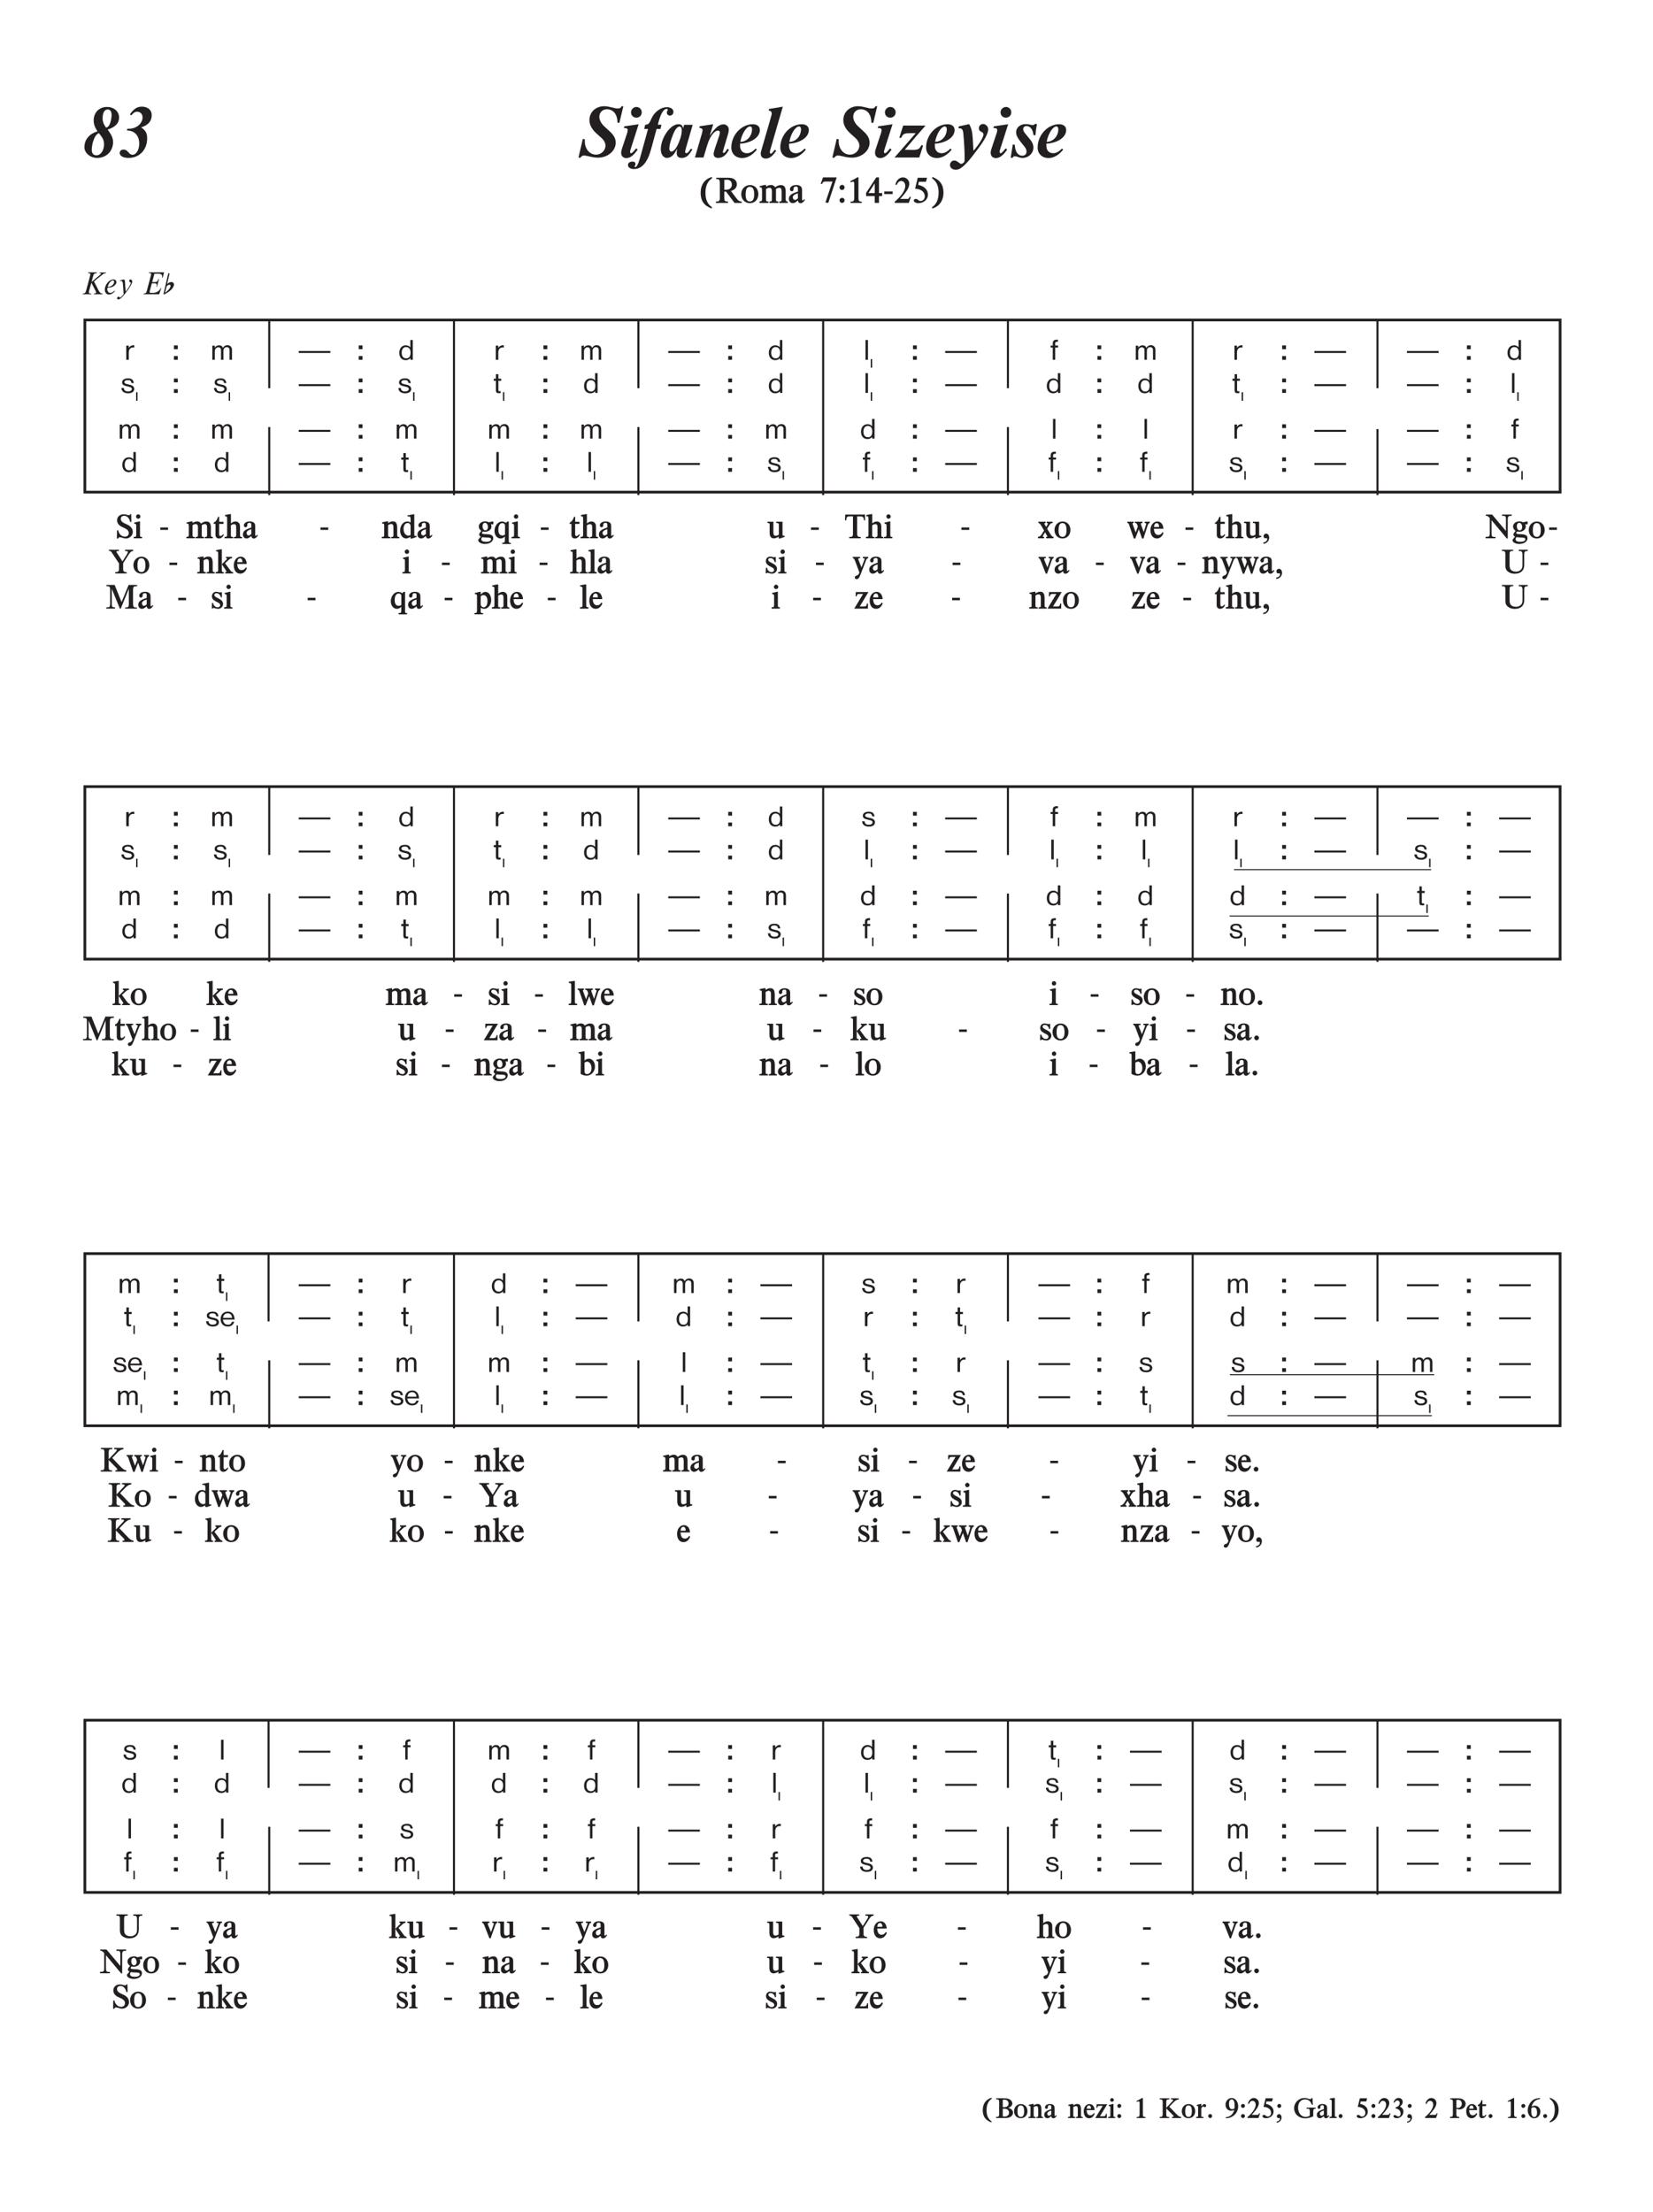 <svg xmlns="http://www.w3.org/2000/svg" xmlns:xlink="http://www.w3.org/1999/xlink" width="100%" viewBox="0 0 481.4 644.11" version="1.2" preserveAspectRatio="xMinYMin slice">
<style type="text/css">
.c0{overflow:visible}
.c1{fill:none;stroke-width:.598;stroke-linejoin:miter;stroke:rgb(13.725%,12.157%,12.549%);stroke-opacity:1;stroke-miterlimit:10;}
.c2{fill:none;stroke-width:.299;stroke-linejoin:miter;stroke:rgb(13.725%,12.157%,12.549%);stroke-opacity:1;stroke-miterlimit:10;}
</style>
<defs>
<symbol class="c0" id="A">
<path d="M2.875-3.547L2.875-4.203C2.734-4.219 2.656-4.234 2.547-4.234C2.062-4.234 1.656-3.984 1.266-3.469L1.266-4.125L.531-4.125L.531,0L1.266,0L1.266-2.172C1.266-3.031 1.766-3.594 2.531-3.594C2.641-3.594 2.719-3.578 2.875-3.547ZM2.875-3.547"/>
</symbol>
<symbol class="c0" id="B">
<path d="M6.266,0L6.266-2.703C6.266-3.25 6.188-3.531 5.984-3.781C5.734-4.094 5.375-4.25 4.938-4.25C4.359-4.25 3.922-3.984 3.625-3.469C3.438-3.969 3.078-4.219 2.516-4.219C2.016-4.219 1.609-4.016 1.25-3.547L1.25-4.109L.531-4.109L.531,0L1.25,0L1.25-2.203C1.25-2.719 1.297-2.906 1.438-3.141C1.641-3.453 1.953-3.641 2.297-3.641C2.578-3.641 2.828-3.5 2.953-3.281C3.031-3.141 3.062-2.969 3.062-2.609L3.062,0L3.766,0L3.766-2.641C3.766-3.234 4.188-3.688 4.734-3.688C5.031-3.688 5.312-3.531 5.438-3.328C5.516-3.188 5.547-3.031 5.547-2.688L5.547,0ZM6.266,0"/>
</symbol>
<symbol class="c0" id="C">
<path d="M9.453-1.984L9.453-2.562L.234-2.562L.234-1.984ZM9.453-1.984"/>
</symbol>
<symbol class="c0" id="D">
<path d="M4.219,0L4.219-5.75L3.5-5.75L3.5-3.641C3.094-4.062 2.734-4.219 2.188-4.219C1.047-4.219 .281-3.344 .281-2.016C.281-.719 1,.109 2.141,.109C2.766,.109 3.172-.078 3.531-.516L3.531,0ZM3.562-2.109C3.562-.984 3.141-.422 2.281-.422C1.453-.422 .984-1.031 .984-2.047C.984-3.078 1.453-3.703 2.266-3.703C3.094-3.703 3.562-3.125 3.562-2.109ZM3.562-2.109"/>
</symbol>
<symbol class="c0" id="E">
<path d="M1.312,0L1.312-5.75L.594-5.75L.594,0ZM1.312,0"/>
</symbol>
<symbol class="c0" id="F">
<path d="M2.469-3.562L2.469-4.156L1.625-4.156L1.625-4.891C1.625-5.125 1.844-5.25 2.266-5.25L2.422-5.25L2.422-5.844L2.062-5.844C1.281-5.828 .922-5.5 .922-4.797L.922-4.141L.312-4.141L.312-3.562L.922-3.562L.922,0L1.625,0L1.625-3.562ZM2.469-3.562"/>
</symbol>
<symbol class="c0" id="G">
<path d="M4.047-1.156C4.047-1.766 3.609-2.188 2.766-2.375L2.016-2.547C1.406-2.688 1.188-2.844 1.188-3.141C1.188-3.5 1.578-3.734 2.172-3.734C2.875-3.734 3.156-3.5 3.25-2.875L3.922-2.875C3.766-3.844 3.281-4.234 2.25-4.234C1.172-4.234 .516-3.797 .516-3.062C.516-2.531 .828-2.219 1.547-2.031L2.719-1.734C3.141-1.625 3.344-1.438 3.344-1.141C3.344-.719 2.922-.438 2.266-.438C1.484-.438 1.062-.766 1.031-1.438L.312-1.438C.344-.469 1.078,.109 2.281,.109C3.391,.109 4.047-.359 4.047-1.156ZM4.047-1.156"/>
</symbol>
<symbol class="c0" id="H">
<path d="M2.516-3.531L2.516-4.141L1.688-4.141L1.688-5.453L.969-5.453L.969-4.141L.344-4.141L.344-3.531L.969-3.531L.969-.797C.969-.141 1.188,.078 1.859,.078C2.031,.078 2.125,.078 2.359,.031L2.359-.531C2.219-.5 2.141-.484 2.062-.484C1.734-.484 1.688-.547 1.688-1.047L1.688-3.531ZM2.516-3.531"/>
</symbol>
<symbol class="c0" id="I">
<path d="M4.344-1.922C4.266-3.438 3.578-4.25 2.359-4.25C1.094-4.25 .266-3.375 .266-2.016C.266-.75 1.094,.109 2.312,.109C3.328,.109 3.953-.344 4.234-1.297L3.578-1.297C3.359-.688 3.016-.422 2.391-.422C1.594-.422 1.047-.969 .938-1.922ZM3.594-2.422L.969-2.422C1.109-3.312 1.562-3.75 2.344-3.75C3.078-3.75 3.547-3.25 3.594-2.422ZM3.594-2.422"/>
</symbol>
<symbol class="c0" id="J">
<path d="M1.609-3.078L1.609-4.188L.5-4.188L.5-3.078ZM1.609,0L1.609-1.094L.5-1.094L.5,0ZM1.609,0"/>
</symbol>
<symbol class="c0" id="K">
<path d="M.734,0L.734-2.484L.328-2.484L.328,0ZM.734,0"/>
</symbol>
<symbol class="c0" id="L">
<path d="M6.594-6.344L4.703-6.344L4.656-6.188C4.719-6.172 4.766-6.172 4.797-6.172C5.016-6.156 5.125-6.094 5.125-5.969C5.109-5.875 5.125-5.891 4.703-5.531L2.359-3.562L2.859-5.406C3.016-5.953 3.203-6.094 3.844-6.125L3.906-6.375L1.391-6.375L1.344-6.172C1.812-6.172 2-6.078 2-5.812C2-5.688 1.984-5.5 1.922-5.328L.734-.875C.672-.641 .469-.359 .312-.281C.234-.234 .141-.219-.172-.203L-.234,0L2.25,0L2.312-.188C2.203-.203 2.109-.203 2.047-.203C1.703-.219 1.578-.312 1.578-.625C1.578-.734 1.594-.844 1.625-.938L2.312-3.344L3.625-.797C3.672-.703 3.688-.609 3.688-.531C3.688-.328 3.547-.234 3.234-.203C3.203-.203 3.141-.188 3.078-.188L3.031,0L5.578,0L5.609-.172C5.078-.172 4.75-.438 4.391-1.125L3.062-3.734L5.578-5.75C5.906-6.031 6.094-6.109 6.531-6.141ZM6.594-6.344"/>
</symbol>
<symbol class="c0" id="M">
<path d="M3.828-3.562C3.828-3.984 3.469-4.297 2.984-4.297C2.438-4.297 1.938-4.078 1.484-3.625C.859-2.984 .453-2.109 .453-1.359C.453-.516 .953,.094 1.625,.094C2.109,.094 2.484-.062 2.953-.453C3.234-.688 3.391-.859 3.391-.906C3.391-.922 3.391-.938 3.359-.969C3.344-.984 3.297-1.016 3.281-1.016C3.25-1.016 3.219-1 3.188-.969C2.781-.562 2.438-.391 2.031-.391C1.531-.391 1.172-.859 1.172-1.484C1.172-1.625 1.188-1.719 1.25-1.875L1.516-1.906C2.25-1.984 2.578-2.078 2.953-2.297C3.5-2.609 3.828-3.078 3.828-3.562ZM3.172-3.594C3.172-2.828 2.281-2.125 1.297-2.125C1.547-3.156 2.219-4.016 2.797-4.016C3.031-4.016 3.172-3.859 3.172-3.594ZM3.172-3.594"/>
</symbol>
<symbol class="c0" id="N">
<path d="M4.359-3.688C4.359-4.031 4.141-4.297 3.859-4.297C3.641-4.297 3.469-4.141 3.469-3.922C3.469-3.75 3.594-3.562 3.734-3.484C3.984-3.359 3.953-3.391 3.953-3.266C3.953-3.172 3.875-2.984 3.703-2.641C3.359-1.984 3.094-1.594 2.438-.75L2.234-3.75C2.219-4.047 2.078-4.312 1.969-4.312C1.953-4.312 1.906-4.297 1.844-4.281L.875-4.047C.781-4.031 .766-4 .766-3.938C.766-3.891 .781-3.875 .797-3.875C.812-3.875 .828-3.875 .844-3.875C.875-3.891 .969-3.891 1.047-3.891C1.391-3.891 1.609-3.594 1.641-3.047L1.859-.031C1.594,.312 1.438,.484 1.266,.656C1.062,.844 .828,1.016 .766,1.016C.75,1.016 .734,1 .688,.984C.641,.781 .578,.703 .422,.703C.188,.703-.047,.922-.047,1.156C-.047,1.359 .125,1.516 .328,1.516C.562,1.516 .891,1.312 1.281,.953C1.766,.5 2.672-.625 3.234-1.453C4-2.562 4.359-3.281 4.359-3.688ZM4.359-3.688"/>
</symbol>
<symbol class="c0" id="O">
<path d="M5.766-6.297C5.75-6.344 5.719-6.375 5.578-6.375L1.359-6.375L1.297-6.203L1.406-6.203C1.812-6.203 2-6.078 2-5.812C2-5.688 1.984-5.562 1.812-4.969L.75-.969C.578-.359 .375-.188-.156-.188L-.203,0L4.359,0L4.906-1.625L4.938-1.734C4.953-1.781 4.922-1.812 4.875-1.812C4.812-1.812 4.797-1.781 4.719-1.641C4.375-.891 3.484-.391 2.531-.391C1.719-.391 1.562-.438 1.562-.641C1.562-.75 1.531-.656 1.719-1.297L1.781-1.562L2.219-3.172L3.125-3.172C3.453-3.172 3.641-3 3.641-2.672C3.641-2.594 3.641-2.562 3.625-2.531L3.562-2.312C3.562-2.25 3.547-2.203 3.547-2.203C3.547-2.188 3.578-2.156 3.625-2.156C3.688-2.141 3.688-2.156 3.75-2.344L4.297-4.312C4.312-4.359 4.312-4.375 4.312-4.391C4.312-4.453 4.266-4.484 4.219-4.484C4.188-4.484 4.156-4.469 4.141-4.422C3.859-3.672 3.672-3.531 3-3.531L2.312-3.531L2.969-5.984L4.203-5.984C4.828-5.984 5.234-5.672 5.234-5.203C5.234-5.172 5.219-5.078 5.203-4.938C5.203-4.906 5.203-4.859 5.203-4.797L5.359-4.797L5.75-6.219C5.766-6.25 5.766-6.266 5.766-6.297ZM5.766-6.297"/>
</symbol>
<symbol class="c0" id="P">
<path d="M1.969-5.891C2-6.047 1.969-6.141 1.844-6.141C1.719-6.141 1.609-6.031 1.578-5.891L.266-.172C.219-.016 .25,.047 .375,.047C.422,.047 .453,.047 .484,.031L.891-.188C2.219-.891 3.062-1.75 3.266-2.609C3.375-3.141 3.062-3.547 2.547-3.547C2.094-3.547 1.688-3.344 1.266-2.938C1.281-2.984 1.281-3 1.312-3.031ZM.672-.375C.672-.422 .688-.438 .719-.484L1.141-2.281L1.266-2.422C1.469-2.641 1.734-2.766 1.969-2.766C2.203-2.766 2.359-2.562 2.297-2.328C2.188-1.828 1.766-1.266 1.047-.688ZM.672-.375"/>
</symbol>
<symbol class="c0" id="Q">
<path d="M10.375-11.672C10.375-13.438 8.891-14.719 6.844-14.719C4.578-14.719 2.984-13.109 2.984-10.797C2.984-9.719 3.312-8.797 4.094-7.609C1.703-6.906 .281-5.188 .281-3C.281-1.312 1.984,.125 4.031,.125C6.656,.125 8.625-1.844 8.625-4.453C8.625-5.594 8.281-6.453 7.062-8.125C9.359-8.906 10.375-9.984 10.375-11.672ZM8.203-12.359C8.203-11.656 8.031-10.766 7.781-10.031C7.469-9.156 7.219-8.906 6.594-8.688C6.578-8.688 6.469-8.844 6.234-9.219C6.031-9.531 5.984-9.672 5.906-9.844C5.688-10.328 5.578-10.859 5.578-11.406C5.578-13.016 6.141-14 7.062-14C7.781-14 8.203-13.406 8.203-12.359ZM6-3.875C6-2.031 5.031-.641 3.781-.641C2.906-.641 2.422-1.203 2.422-2.219C2.422-3.125 2.656-4.375 3.031-5.281C3.406-6.25 3.766-6.703 4.469-7.125C4.469-7.125 4.656-6.922 4.891-6.609C5.094-6.344 5.266-6.109 5.422-5.859C5.812-5.266 6-4.625 6-3.875ZM6-3.875"/>
</symbol>
<symbol class="c0" id="R">
<path d="M9.844-12.359C9.844-13.828 8.672-14.812 6.969-14.812C5.609-14.812 4.656-14.203 3.484-12.547L3.875-12.266C4.594-13.094 4.969-13.328 5.625-13.328C6.516-13.328 7.172-12.641 7.172-11.688C7.172-9.891 5.359-8.375 3.266-8.375L2.766-8.375L2.594-7.891L2.953-7.859C4.984-7.688 6.203-6.297 6.203-4.031C6.203-2.234 5.344-.797 4.25-.797C3.938-.797 3.578-.953 3.359-1.203C2.516-2.141 2.234-2.312 1.547-2.312C.969-2.312 .516-1.875 .516-1.328C.516-.453 1.547,.125 3.109,.125C6.25,.125 8.516-2.25 8.516-5.562C8.516-7.078 8.078-7.875 6.766-8.766C8.875-9.453 9.844-10.609 9.844-12.359ZM9.844-12.359"/>
</symbol>
<symbol class="c0" id="S">
<path d="M13.422-14.938L12.922-14.938C12.703-14.438 12.438-14.281 11.703-14.281C11.484-14.281 11.203-14.328 11.031-14.359L10.547-14.484L10.078-14.578L9.594-14.703C8.969-14.859 8.359-14.938 7.859-14.938C5.391-14.938 3.547-13.219 3.547-10.906C3.547-9.516 4.219-8.25 5.688-6.922L7.016-5.734C7.797-5.031 8.219-4.25 8.219-3.469C8.219-2.031 6.969-.828 5.484-.828C3.609-.828 2.203-2.5 2.203-4.734L2.203-5.328L1.625-5.406L.359,.016L.891,.094C1.266-.422 1.531-.578 1.984-.578C2.219-.578 2.5-.531 2.797-.469L3.234-.375L3.656-.281L4.125-.172C4.797-.047 5.422,.047 6.062,.047C8.875,.047 11.203-1.922 11.203-4.312C11.203-5.5 10.688-6.469 9.469-7.594L7.859-9.078C6.953-9.938 6.438-10.938 6.438-11.875C6.438-13.109 7.359-14.047 8.609-14.047C10.531-14.047 11.719-12.547 11.719-10.109L12.281-10.109ZM13.422-14.938"/>
</symbol>
<symbol class="c0" id="T">
<path d="M6.906-13.141C6.906-14.031 6.219-14.719 5.359-14.719C4.516-14.719 3.781-14 3.781-13.156C3.781-12.281 4.453-11.594 5.328-11.594C6.219-11.594 6.906-12.266 6.906-13.141ZM6-9.688L1.828-9.078L1.688-8.578L2-8.578C2.547-8.578 2.812-8.375 2.812-7.938C2.812-7.688 2.75-7.375 2.609-7L1.109-2.469C.969-2.094 .906-1.719 .906-1.359C.906-.438 1.5,.172 2.422,.172C3.531,.172 4.594-.641 5.719-2.328L5.281-2.656C4.453-1.625 4.031-1.219 3.797-1.25C3.625-1.25 3.5-1.406 3.5-1.609C3.5-1.781 3.562-2.078 3.688-2.453ZM6-9.688"/>
</symbol>
<symbol class="c0" id="U">
<path d="M10.969-13.266C10.969-14.109 10.172-14.656 8.984-14.656C7.344-14.656 5.438-13.266 4.656-11.531C3.844-9.734 3.734-9.609 2.734-9.547L2.453-8.312L3.562-8.312L1.25,.078C.766,1.797 .234,2.812-.172,2.812C-.281,2.812-.312,2.766-.359,2.625C-.156,2.281-.094,2.109-.094,1.875C-.094,1.438-.422,1.188-.953,1.188C-1.734,1.188-2.281,1.578-2.281,2.172C-2.281,2.906-1.578,3.359-.516,3.359C1.766,3.359 3.422,1.422 4.469-2.469L6.062-8.312L7.172-8.312L7.484-9.547L6.422-9.547C7.094-12.484 8.016-14.156 8.984-14.156C9.203-14.156 9.297-14.062 9.359-13.844C9.109-13.516 9.047-13.359 9.047-13.062C9.047-12.578 9.422-12.203 9.922-12.203C10.5-12.203 10.969-12.688 10.969-13.266ZM10.969-13.266"/>
</symbol>
<symbol class="c0" id="V">
<path d="M10-9.516L7.516-9.516L7.219-8.5C7.047-9.359 6.656-9.688 5.812-9.688C3.484-9.688 .719-5.719 .719-2.328C.719-.953 1.484,.125 2.5,.125C3.266,.125 4.016-.312 4.578-1.062C4.828-1.406 4.906-1.562 5.5-2.547C5.391-1.984 5.359-1.703 5.359-1.281C5.359-.359 5.844,.125 6.766,.125C8.078,.125 8.844-.5 9.938-2.391L9.438-2.531C8.766-1.469 8.547-1.266 8.141-1.266C7.953-1.266 7.797-1.406 7.797-1.562C7.797-1.797 7.906-2.281 8.078-2.891ZM6.828-7.953C6.828-7.266 6.688-6.469 6.438-5.672L6.234-5.078C5.609-3.172 4.578-1.719 3.844-1.719C3.469-1.719 3.203-2.031 3.203-2.531C3.203-3.375 3.422-4.391 3.922-5.719L4.219-6.531C4.812-8.109 5.547-9.062 6.203-9.016C6.594-9 6.828-8.578 6.828-7.953ZM6.828-7.953"/>
</symbol>
<symbol class="c0" id="W">
<path d="M10.531-2.281L10.062-2.531C9.953-2.391 9.891-2.281 9.859-2.219C9.484-1.578 9.203-1.312 8.969-1.328C8.828-1.344 8.734-1.438 8.734-1.609C8.734-1.656 8.812-1.938 8.906-2.297L10.172-6.531C10.375-7.203 10.469-7.781 10.469-8.203C10.469-8.984 9.781-9.656 8.984-9.656C7.688-9.656 6.625-8.797 4.922-6.344L5.938-9.688L2-9.094L1.859-8.672C2.531-8.562 2.844-8.328 2.844-7.969C2.844-7.797 2.766-7.422 2.641-6.969L.609,0L3.109,0L4.172-3.516C4.953-6.109 6.219-7.828 7.344-7.828C7.641-7.828 7.875-7.594 7.875-7.312C7.875-7.078 7.797-6.75 7.688-6.344L6.375-2.453C6.172-1.844 6.062-1.281 6.062-.984C6.062-.312 6.578,.125 7.359,.125C8.688,.125 9.703-.656 10.531-2.281ZM10.531-2.281"/>
</symbol>
<symbol class="c0" id="X">
<path d="M8.828-8.016C8.828-9.047 8.031-9.688 6.766-9.688C3.438-9.688 .516-6.531 .516-2.922C.516-1.094 1.797,.156 3.688,.156C5.188,.156 6.719-.719 7.953-2.297L7.609-2.625C6.75-1.703 5.922-1.25 5.062-1.25C3.828-1.25 3.062-2.062 3.062-3.422L3.062-4.016C6.469-4.266 8.828-5.922 8.828-8.016ZM6.547-8.266C6.547-6.219 5.047-4.562 3.141-4.562C3.578-6.922 4.922-9.047 5.984-9.047C6.312-9.047 6.547-8.703 6.547-8.266ZM6.547-8.266"/>
</symbol>
<symbol class="c0" id="Y">
<path d="M7.188-14.797L3.203-14.141L3.047-13.688C3.688-13.609 3.953-13.328 3.953-12.766C3.953-12.5 4.016-12.781 3.609-11.297L1.125-2.734C.766-1.5 .766-1.5 .766-1.031C.766-.234 1.359,.312 2.234,.312C3.281,.312 4.203-.375 5.266-1.953L4.844-2.25C4.062-1.25 3.922-1.109 3.703-1.125C3.531-1.141 3.406-1.281 3.406-1.484C3.406-1.625 3.469-1.922 3.562-2.297ZM7.188-14.797"/>
</symbol>
<symbol class="c0" id="Z">
<path d="M9.469-9.297L2.953-9.297L1.828-5.75L2.375-5.703C2.844-6.828 3.281-7.078 4.812-7.078L6.609-7.078L.438,0L7.641,0L8.766-3.516L8.219-3.578C7.766-2.5 7.281-2.219 5.875-2.219L5.766-2.219C5.703-2.219 5.906-2.219 5.172-2.234L4.625-2.234L4.094-2.25L3.422-2.25C6.219-5.594 7.094-6.609 9.469-9.297ZM9.469-9.297"/>
</symbol>
<symbol class="c0" id="a">
<path d="M10.297-8.203C10.297-9.016 9.562-9.766 8.766-9.766C8.109-9.766 7.562-9.203 7.562-8.5C7.562-8.047 7.812-7.672 8.219-7.516C8.703-7.297 8.906-7.078 8.906-6.719C8.906-5.891 7.656-3.859 5.984-1.938L5.781-5.594C5.656-7.531 5.422-8.5 4.734-9.719L1.719-9.062L1.625-8.5L1.953-8.5C2.656-8.5 2.953-8.078 3.047-6.922C3.234-5 3.406-2.078 3.406-1.016L3.406,.469C3.406,1.172 3.359,1.312 3.109,1.516C2.875,1.719 2.594,1.859 2.453,1.859C2.297,1.859 2.078,1.766 1.828,1.562C1.172,1.031 .828,.875 .359,.875C-.297,.875-.844,1.484-.844,2.203C-.844,2.984-.125,3.562 .844,3.562C1.531,3.562 2.078,3.328 2.828,2.703C3.562,2.109 4.531,1.062 5.312,.078L7.141-2.312C9.172-4.953 10.297-7.047 10.297-8.203ZM10.297-8.203"/>
</symbol>
<symbol class="c0" id="b">
<path d="M8.234-9.75L7.656-9.797C7.438-9.531 7.281-9.438 7.031-9.438C6.906-9.438 6.75-9.453 6.594-9.5C5.875-9.672 5.438-9.734 4.953-9.734C3.359-9.734 2.172-8.719 2.172-7.375C2.172-6.547 2.531-5.781 3.359-4.734L4.469-3.344C5.016-2.688 5.203-2.234 5.203-1.719C5.203-.984 4.719-.516 3.984-.516C2.672-.516 1.859-1.719 1.781-3.734L1.203-3.797L.594,.047L1.125,.125C1.281-.234 1.438-.359 1.781-.359C1.984-.359 2.203-.312 2.391-.25C3.25,.047 3.562,.125 4.031,.125C5.781,.125 7.203-1.219 7.203-2.875C7.203-3.797 6.891-4.484 6.031-5.516L5.047-6.703C4.391-7.5 4.234-7.797 4.234-8.281C4.234-8.797 4.625-9.156 5.203-9.156C6.297-9.156 7.109-8.094 7.203-6.531L7.797-6.469C7.906-7.75 7.953-8.203 8.234-9.75ZM8.234-9.75"/>
</symbol>
<symbol class="c0" id="c">
<path d="M4.125-7.156L4.125-7.562C1.969-6.922 .828-5.297 .828-2.906C.828-.594 1.875,.859 4.094,1.641L4.094,1.219C2.828,.359 2.234-.969 2.234-2.922C2.234-4.922 2.844-6.297 4.125-7.156ZM4.125-7.156"/>
</symbol>
<symbol class="c0" id="d">
<path d="M7.719,0L7.719-.406C7.031-.422 6.703-.641 6.078-1.484L4.578-3.469C5.75-3.859 6.312-4.5 6.312-5.438C6.312-6.078 5.969-6.656 5.422-6.984C4.938-7.25 4.516-7.328 3.516-7.328L.297-7.328L.297-6.938L.672-6.938C1.094-6.938 1.344-6.578 1.344-5.984L1.344-1.234C1.344-.688 1.078-.422 .531-.422L.203-.422L.203,0L3.719,0L3.719-.422L3.375-.422C2.875-.422 2.656-.672 2.656-1.25L2.656-3.312L3.141-3.312L5.625,0ZM4.844-5.328C4.844-4.375 4.188-3.828 3.047-3.828L2.656-3.828L2.656-6.703C3-6.75 3.172-6.766 3.344-6.766C4.281-6.766 4.844-6.219 4.844-5.328ZM4.844-5.328"/>
</symbol>
<symbol class="c0" id="e">
<path d="M5.109-2.562C5.109-4.109 4.094-5.203 2.672-5.203C1.234-5.203 .125-4.047 .125-2.562C.125-1.031 1.172,.062 2.641,.062C4.094,.062 5.109-1.016 5.109-2.562ZM3.891-2.484C3.891-1.078 3.484-.422 2.641-.422C1.812-.422 1.406-1.062 1.406-2.438C1.406-4.031 1.781-4.688 2.641-4.688C3.484-4.688 3.891-3.984 3.891-2.484ZM3.891-2.484"/>
</symbol>
<symbol class="c0" id="f">
<path d="M8.391,0L8.391-.406L8.234-.406C7.922-.406 7.781-.609 7.781-1.141L7.781-3.344C7.781-4.625 7.344-5.188 6.344-5.188C5.797-5.188 5.266-4.984 4.75-4.547C4.344-5.047 4.031-5.219 3.484-5.219C2.969-5.219 2.578-5.078 2.094-4.703L2.094-5.219L1.562-5.219C.969-5.062 .781-5.016 .172-4.875L.219-4.547L.359-4.547C.766-4.547 .891-4.344 .891-3.688L.891-1.094C.891-.656 .75-.453 .422-.453L.141-.453L.141,0L2.766,0L2.766-.422L2.547-.422C2.156-.422 2.062-.531 2.062-1.062L2.062-4.031C2.484-4.312 2.703-4.406 3-4.406C3.516-4.406 3.766-4.094 3.766-3.422L3.75-1.062C3.75-.531 3.672-.422 3.188-.422L3.047-.422L3.047,0L5.641,0L5.641-.422L5.422-.422C5.078-.422 4.953-.562 4.953-.969L4.953-4.062C5.016-4.094 5.078-4.109 5.094-4.141C5.5-4.344 5.641-4.406 5.906-4.406C6.391-4.406 6.609-4.062 6.609-3.312L6.609-.953C6.609-.594 6.469-.422 6.172-.422L5.906-.422L5.906,0ZM8.391,0"/>
</symbol>
<symbol class="c0" id="g">
<path d="M4.859-.875L4.641-1.094C4.469-.859 4.328-.734 4.203-.734C4.078-.734 4.016-.859 4.016-1.109L4.016-3.578C4.016-4.234 3.938-4.516 3.688-4.766C3.406-5.047 2.891-5.219 2.328-5.219C1.25-5.219 .484-4.688 .484-3.969C.484-3.656 .734-3.391 1.016-3.391C1.297-3.391 1.547-3.656 1.547-3.969L1.547-4.281C1.547-4.547 1.844-4.781 2.234-4.781C2.641-4.781 2.812-4.594 2.812-4.156L2.812-3.312C.812-2.672 .188-2.156 .188-1.172C.188-.453 .656,.062 1.312,.062C1.781,.062 2.172-.156 2.797-.719C2.922-.156 3.141,.078 3.562,.078L3.594,.078C4.031,.078 4.422-.219 4.859-.875ZM2.812-1.344C2.406-.969 2.203-.859 1.938-.859C1.609-.859 1.312-1.234 1.312-1.625C1.312-2.141 1.812-2.516 2.812-2.797ZM2.812-1.344"/>
</symbol>
<symbol class="c0" id="h">
<path d="M5.156-7.438L1.172-7.438L.484-5.516L.875-5.516C1.203-6.141 1.297-6.219 1.922-6.219L3.922-6.219L1.875-.141L2.703,0ZM5.156-7.438"/>
</symbol>
<symbol class="c0" id="i">
<path d="M2.172-4.516C2.172-4.922 1.844-5.25 1.453-5.25C1.031-5.25 .688-4.922 .688-4.516C.688-4.109 1.031-3.766 1.422-3.766C1.828-3.766 2.172-4.109 2.172-4.516ZM2.172-.734C2.172-1.156 1.859-1.484 1.453-1.484C1.031-1.484 .688-1.156 .688-.75C.688-.344 1.031,0 1.422,0C1.828,0 2.172-.328 2.172-.734ZM2.172-.734"/>
</symbol>
<symbol class="c0" id="j">
<path d="M4.312,0L4.312-.391L4.094-.391C3.562-.391 3.359-.656 3.359-1.281L3.359-7.453L3.047-7.453C2.203-6.953 1.922-6.797 .969-6.328L1.141-5.969L1.312-6.062C1.5-6.156 1.656-6.203 1.781-6.203C2.016-6.203 2.125-6 2.125-5.5L2.125-1.656C2.125-.641 1.984-.406 1.312-.406L1.062-.406L1.062,0ZM4.312,0"/>
</symbol>
<symbol class="c0" id="k">
<path d="M4.969-1.984L4.969-2.859L4.047-2.859L4.047-7.438L3.266-7.438L.297-2.922L.297-1.984L2.812-1.984L2.812-.016L4.047-.016L4.047-1.984ZM2.812-2.859L.984-2.859L2.812-5.703ZM2.812-2.859"/>
</symbol>
<symbol class="c0" id="l">
<path d="M2.734-2.578L2.734-3.344L.297-3.344L.297-2.578ZM2.734-2.578"/>
</symbol>
<symbol class="c0" id="m">
<path d="M5-1.766L4.656-1.766L4.438-1.391C4.312-1.234 4.25-1.172 4.094-1.172L1.891-1.172C2.859-2.281 3.219-2.734 3.562-3.203C4.234-4.125 4.531-4.859 4.531-5.594C4.531-6.625 3.703-7.438 2.656-7.438C1.625-7.438 .641-6.453 .5-5.266L.906-5.266C1.172-6 1.625-6.391 2.203-6.391C2.875-6.391 3.375-5.766 3.375-4.938C3.375-3.688 2.172-1.891 .297-.359L.297-.016L4.406-.016ZM5-1.766"/>
</symbol>
<symbol class="c0" id="n">
<path d="M4.688-2.406C4.688-3.828 3.625-4.891 1.844-5.25L2.031-6.156L4.109-6.156L4.422-7.328L1.719-7.328L.938-4.141C2.656-4.078 3.766-3.203 3.766-1.922C3.766-1.125 3.25-.562 2.5-.562C2.297-.562 2.047-.656 1.906-.781C1.547-1.109 1.406-1.172 1.094-1.172C.812-1.172 .562-.953 .562-.703C.562-.266 1.141,.062 1.922,.062C3.469,.062 4.688-1.031 4.688-2.406ZM4.688-2.406"/>
</symbol>
<symbol class="c0" id="o">
<path d="M3.641-3.016C3.641-5.297 2.562-6.781 .359-7.562L.359-7.125C1.578-6.312 2.219-4.922 2.219-3.047C2.219-1.031 1.609,.359 .328,1.234L.328,1.625C2.391,1.094 3.641-.656 3.641-3.016ZM3.641-3.016"/>
</symbol>
<symbol class="c0" id="p">
<path d="M3.234-5.609L3.234-5.938C1.547-5.422 .641-4.156 .641-2.281C.641-.469 1.469,.672 3.203,1.281L3.203,.953C2.219,.281 1.75-.766 1.75-2.297C1.75-3.859 2.234-4.938 3.234-5.609ZM3.234-5.609"/>
</symbol>
<symbol class="c0" id="q">
<path d="M5.078-1.562C5.078-2.25 4.547-2.781 3.656-2.984C4.438-3.203 4.875-3.656 4.875-4.266C4.875-4.703 4.578-5.172 4.141-5.422C3.734-5.656 3.219-5.766 2.297-5.766L.172-5.766L.172-5.453L.484-5.453C.828-5.453 1.047-5.219 1.047-4.828L1.047-.984C1.047-.609 .828-.344 .516-.344L.141-.344L.141-.016L3-.016C4.203-.016 5.078-.656 5.078-1.562ZM3.781-4.234C3.781-3.562 3.297-3.156 2.469-3.156C2.312-3.156 2.25-3.172 2.094-3.203L2.094-5.328C2.25-5.344 2.406-5.359 2.516-5.359C3.281-5.359 3.781-4.906 3.781-4.234ZM3.922-1.562C3.922-.891 3.391-.438 2.609-.438C2.484-.438 2.375-.453 2.094-.5L2.094-2.703C2.234-2.719 2.281-2.734 2.406-2.734C3.375-2.734 3.922-2.312 3.922-1.562ZM3.922-1.562"/>
</symbol>
<symbol class="c0" id="r">
<path d="M4.016-2C4.016-3.219 3.219-4.078 2.094-4.078C.969-4.078 .109-3.172 .109-2.016C.109-.797 .922,.047 2.062,.047C3.203,.047 4.016-.797 4.016-2ZM3.047-1.953C3.047-.844 2.734-.328 2.078-.328C1.422-.328 1.109-.828 1.109-1.922C1.109-3.156 1.391-3.688 2.062-3.688C2.734-3.688 3.047-3.125 3.047-1.953ZM3.047-1.953"/>
</symbol>
<symbol class="c0" id="s">
<path d="M4.406,0L4.406-.312L4.266-.312C4-.312 3.891-.453 3.891-.828L3.891-2.484C3.891-3.625 3.578-4.109 2.812-4.109C2.438-4.109 2.141-4 1.656-3.688L1.656-4.109L1.297-4.109C.812-3.984 .672-3.953 .188-3.859L.219-3.562L.391-3.562C.625-3.562 .719-3.438 .719-3.125L.719-.688C.719-.469 .594-.344 .359-.344L.125-.344L.125,0L2.203,0L2.203-.328L2.031-.328C1.781-.328 1.656-.438 1.656-.719L1.656-3.188C1.922-3.375 2.188-3.469 2.422-3.469C2.828-3.469 2.969-3.219 2.969-2.5L2.969-.688C2.969-.453 2.844-.312 2.594-.312L2.422-.312L2.422,0ZM4.406,0"/>
</symbol>
<symbol class="c0" id="t">
<path d="M3.812-.688L3.641-.859C3.5-.672 3.391-.578 3.297-.578C3.203-.578 3.156-.672 3.156-.859L3.156-2.812C3.156-3.328 3.078-3.547 2.891-3.734C2.672-3.953 2.266-4.094 1.828-4.094C.984-4.094 .375-3.672 .375-3.109C.375-2.875 .578-2.672 .797-2.672C1.016-2.672 1.219-2.875 1.219-3.109L1.203-3.359C1.203-3.578 1.453-3.75 1.75-3.75C2.062-3.75 2.203-3.609 2.203-3.266L2.203-2.594C.641-2.094 .156-1.688 .156-.922C.156-.359 .516,.047 1.031,.047C1.391,.047 1.703-.125 2.188-.562C2.297-.125 2.453,.062 2.797,.062L2.828,.062C3.156,.062 3.469-.172 3.812-.688ZM2.203-1.047C1.891-.766 1.719-.672 1.516-.672C1.266-.672 1.031-.969 1.031-1.281C1.031-1.672 1.422-1.969 2.203-2.188ZM2.203-1.047"/>
</symbol>
<symbol class="c0" id="u">
<path d="M3.312-1.281L3.078-1.484C2.781-1 2.469-.797 2.031-.797C1.375-.797 1-1.312 .969-2.312L3.281-2.312C3.266-3.344 2.656-4.078 1.797-4.078C.828-4.078 .109-3.172 .109-1.969C.109-.734 .719,.062 1.688,.062C2.406,.062 3.016-.453 3.312-1.281ZM2.234-2.734L.984-2.734C1.016-3.344 1.266-3.672 1.656-3.672C2.016-3.672 2.234-3.312 2.234-2.734ZM2.234-2.734"/>
</symbol>
<symbol class="c0" id="v">
<path d="M3.578-4.016L.484-4.016L.422-2.984L.703-2.984C.734-3.438 .875-3.562 1.391-3.562L2.266-3.562L.094,0L3.438,0L3.469-1.234L3.203-1.234C3.125-.656 2.969-.516 2.469-.516L1.453-.516ZM3.578-4.016"/>
</symbol>
<symbol class="c0" id="w">
<path d="M1.734-5.266C1.734-5.562 1.484-5.812 1.188-5.812C.906-5.812 .656-5.562 .656-5.266C.656-4.969 .891-4.734 1.188-4.734C1.484-4.734 1.734-4.969 1.734-5.266ZM2.125,0L2.125-.328L1.938-.328C1.688-.328 1.625-.422 1.625-.875L1.625-4.094L1.406-4.094C.875-3.938 .719-3.906 .203-3.797L.25-3.547C.656-3.484 .719-3.406 .719-3L.719-.969C.719-.5 .641-.344 .375-.344L.094-.344L.094,0ZM2.125,0"/>
</symbol>
<symbol class="c0" id="x">
<path d="M1.703-3.547C1.703-3.859 1.453-4.109 1.141-4.109C.812-4.109 .547-3.859 .547-3.547C.547-3.219 .797-2.953 1.109-2.953C1.438-2.953 1.703-3.219 1.703-3.547ZM1.703-.578C1.703-.906 1.453-1.156 1.141-1.156C.797-1.156 .547-.906 .547-.594C.547-.266 .797,0 1.109,0C1.438,0 1.703-.266 1.703-.578ZM1.703-.578"/>
</symbol>
<symbol class="c0" id="y">
<path d="M3.391,0L3.391-.312L3.203-.312C2.797-.312 2.625-.516 2.625-1L2.625-5.844L2.391-5.844C1.719-5.453 1.5-5.328 .766-4.969L.891-4.688L1.031-4.75C1.172-4.828 1.297-4.875 1.391-4.875C1.578-4.875 1.672-4.703 1.672-4.312L1.672-1.297C1.672-.5 1.547-.312 1.031-.312L.828-.312L.828,0ZM3.391,0"/>
</symbol>
<symbol class="c0" id="z">
<path d="M6.422,0L6.422-.312C5.969-.344 5.594-.578 5.047-1.141L2.953-3.312L3.953-4.328C4.688-5.094 5.047-5.328 5.703-5.438L5.703-5.75L3.438-5.75L3.438-5.438L3.766-5.438C3.984-5.438 4.062-5.359 4.062-5.203C4.062-5.109 4.031-5.031 3.953-4.969L2.078-2.984L2.078-4.781C2.078-5.234 2.266-5.438 2.641-5.438L2.969-5.438L2.969-5.75L.172-5.75L.172-5.438L.531-5.438C.875-5.438 1.031-5.219 1.031-4.734L1.031-1.094C1.031-.547 .859-.328 .438-.328L.391-.328L.141-.344L.141,0L2.922,0L2.922-.312L2.641-.312C2.266-.312 2.078-.516 2.078-.953L2.078-2.797L4.078-.781C4.156-.688 4.203-.594 4.203-.5C4.203-.391 4.125-.328 4-.328L3.734-.328L3.734,0ZM6.422,0"/>
</symbol>
<symbol class="c0" id="AA">
<path d="M3.031-3.609C3.031-3.875 2.844-4.062 2.547-4.062C2.266-4.062 2.031-3.891 1.625-3.391L1.625-4.094L1.344-4.094C.875-3.984 .75-3.938 .266-3.828L.312-3.578C.641-3.5 .688-3.469 .688-3.203L.688-.797C.688-.453 .609-.344 .328-.344L.125-.344L.125,0L2.25,0L2.25-.328L1.984-.328C1.703-.328 1.609-.422 1.609-.688L1.609-2.812C1.656-2.891 1.703-2.953 1.719-3C1.891-3.266 2-3.375 2.141-3.375C2.172-3.375 2.234-3.359 2.266-3.344C2.484-3.188 2.516-3.172 2.656-3.172C2.859-3.172 3.031-3.359 3.031-3.609ZM3.031-3.609"/>
</symbol>
<symbol class="c0" id="AB">
<path d="M1.688-.578C1.688-.906 1.453-1.156 1.125-1.156C.797-1.156 .547-.906 .547-.594C.547-.266 .797,0 1.109,0C1.438,0 1.688-.266 1.688-.578ZM1.688-.578"/>
</symbol>
<symbol class="c0" id="AC">
<path d="M3.906-3.406C3.906-4.781 3.078-5.844 2.031-5.844C1.016-5.844 .219-4.969 .219-3.844C.219-2.859 .906-2.125 1.844-2.125C2.141-2.125 2.359-2.172 2.766-2.344C2.359-1.031 1.516-.328 .266-.234L.266,.047L.484,.031C2.391,0 3.906-1.516 3.906-3.406ZM2.859-3.781L2.844-2.844C2.844-2.828 2.75-2.766 2.625-2.703C2.5-2.609 2.328-2.578 2.141-2.578C1.531-2.578 1.234-3.109 1.234-4.25C1.234-4.984 1.531-5.438 2.016-5.438C2.562-5.438 2.859-4.875 2.859-3.781ZM2.859-3.781"/>
</symbol>
<symbol class="c0" id="AD">
<path d="M3.922-1.391L3.656-1.391L3.469-1.094C3.391-.969 3.328-.922 3.203-.922L1.484-.922C2.25-1.797 2.531-2.141 2.797-2.516C3.328-3.234 3.562-3.812 3.562-4.375C3.562-5.188 2.906-5.844 2.078-5.844C1.266-5.844 .5-5.062 .391-4.141L.703-4.141C.922-4.703 1.266-5.016 1.734-5.016C2.266-5.016 2.641-4.531 2.641-3.875C2.641-2.891 1.703-1.484 .234-.281L.234-.016L3.453-.016ZM3.922-1.391"/>
</symbol>
<symbol class="c0" id="AE">
<path d="M3.672-1.891C3.672-3 2.844-3.844 1.453-4.125L1.594-4.828L3.219-4.828L3.469-5.75L1.359-5.75L.734-3.25C2.078-3.203 2.953-2.516 2.953-1.516C2.953-.875 2.547-.438 1.953-.438C1.797-.438 1.609-.516 1.5-.609C1.203-.875 1.109-.922 .859-.922C.641-.922 .438-.75 .438-.547C.438-.203 .891,.047 1.5,.047C2.719,.047 3.672-.797 3.672-1.891ZM3.672-1.891"/>
</symbol>
<symbol class="c0" id="AF">
<path d="M1.734-3.531C1.734-3.844 1.484-4.109 1.172-4.109C.844-4.109 .578-3.859 .578-3.547C.578-3.219 .828-2.953 1.141-2.953C1.484-2.953 1.734-3.219 1.734-3.531ZM1.828-.141C1.828-.719 1.516-1.141 1.078-1.141C.719-1.141 .453-.844 .453-.469C.453-.203 .641,0 .891,0C.938,0 1-.016 1.062-.016C1.094-.031 1.141-.031 1.172-.031C1.281-.031 1.344,.047 1.344,.188C1.344,.594 1,.906 .391,1.031L.391,1.344C1.203,1.281 1.828,.641 1.828-.141ZM1.828-.141"/>
</symbol>
<symbol class="c0" id="AG">
<path d="M6.391-2.734L6.391-3.047L3.734-3.047L3.734-2.734L4.109-2.734C4.531-2.734 4.672-2.547 4.672-1.984L4.672-.688C4.188-.422 3.891-.328 3.453-.328C2.188-.328 1.266-1.484 1.266-3.031C1.266-4.469 2.078-5.438 3.281-5.438C4.25-5.438 4.906-4.938 5.266-3.875L5.562-3.875L5.469-5.828L5.219-5.828C5.094-5.594 4.984-5.516 4.797-5.516C4.719-5.516 4.641-5.531 4.562-5.547C3.75-5.812 3.594-5.844 3.125-5.844C1.453-5.844 .109-4.5 .109-2.859C.109-1.172 1.484,.078 3.312,.078C4.094,.078 4.734-.078 5.688-.5L5.688-1.938C5.688-2.5 5.859-2.734 6.266-2.734ZM6.391-2.734"/>
</symbol>
<symbol class="c0" id="AH">
<path d="M2.172,0L2.172-.344L2.031-.344C1.688-.359 1.625-.422 1.625-.844L1.625-5.859L1.266-5.859C.766-5.766 .609-5.734 .125-5.672L.141-5.375L.297-5.375C.609-5.375 .719-5.203 .719-4.797L.719-.969C.719-.484 .641-.359 .344-.359L.094-.359L.094,0ZM2.172,0"/>
</symbol>
<symbol class="c0" id="AI">
<path d="M3.5-1.859C3.5-2.531 3.203-2.969 2.484-3.359C3.109-3.875 3.297-4.203 3.297-4.703C3.297-5.359 2.781-5.859 2.109-5.859C1.406-5.859 .766-5.266 .625-4.5L.938-4.5C1.109-4.906 1.391-5.125 1.734-5.125C2.141-5.125 2.422-4.797 2.422-4.359C2.422-3.766 1.953-3.281 1.203-3.109L1.203-2.828C2.156-2.641 2.688-2.094 2.688-1.297C2.688-.797 2.406-.453 2-.453C1.828-.453 1.797-.469 1.438-.703C1.266-.812 1.109-.875 .953-.875C.766-.875 .594-.703 .594-.531C.594-.219 1.047,.047 1.578,.047C2.609,.047 3.5-.828 3.5-1.859ZM3.5-1.859"/>
</symbol>
<symbol class="c0" id="AJ">
<path d="M4.719-4.141C4.719-4.609 4.469-5.062 4.031-5.359C3.594-5.656 3.172-5.75 2.188-5.75L.219-5.75L.219-5.438L.484-5.438C.812-5.438 1-5.219 1-4.781L1-1.141C1-.562 .844-.359 .391-.359L.172-.359L.172,0L2.875,0L2.875-.328L2.688-.328C2.219-.328 2.016-.547 2.016-1.047L2.016-2.703C2.438-2.547 2.641-2.5 2.906-2.5C3.891-2.5 4.719-3.25 4.719-4.141ZM3.594-4.156C3.594-3.469 3.109-2.953 2.469-2.953C2.297-2.953 2.203-2.969 2.016-3.047L2.016-5.234C2.188-5.297 2.297-5.312 2.469-5.312C3.156-5.312 3.594-4.875 3.594-4.156ZM3.594-4.156"/>
</symbol>
<symbol class="c0" id="AK">
<path d="M2.594-.953L2.359-.953C2.188-.672 2-.547 1.766-.547C1.516-.547 1.453-.672 1.453-1.125L1.453-3.484L2.5-3.484L2.5-4L1.453-4L1.453-5.219L1.203-5.219C.844-4.344 .625-4.047 .109-3.797L.109-3.484L.531-3.484L.531-.844C.531-.281 .844,.047 1.391,.047C1.953,.047 2.453-.359 2.594-.953ZM2.594-.953"/>
</symbol>
<symbol class="c0" id="AL">
<path d="M3.906-1.891C3.906-2.859 3.203-3.609 2.281-3.609C1.984-3.609 1.781-3.547 1.359-3.359C1.75-4.719 2.516-5.391 3.797-5.531L3.828-5.828C3.094-5.797 2.531-5.656 2.062-5.438C1.047-4.922 .219-3.516 .219-2.312C.219-.953 1.031,.078 2.109,.078C3.094,.078 3.906-.812 3.906-1.891ZM2.938-1.516C2.938-.75 2.625-.297 2.109-.297C1.516-.297 1.25-.844 1.25-2.141C1.25-2.406 1.266-2.531 1.281-2.891C1.281-2.906 1.344-2.938 1.438-2.984C1.516-3.031 1.547-3.047 1.578-3.062C1.703-3.125 1.844-3.156 1.969-3.156C2.609-3.156 2.938-2.594 2.938-1.516ZM2.938-1.516"/>
</symbol>
<symbol class="c0" id="AM">
<path d="M2.859-2.359C2.859-4.156 2.016-5.328 .281-5.922L.281-5.594C1.234-4.953 1.734-3.859 1.734-2.391C1.734-.797 1.25,.281 .25,.969L.25,1.281C1.875,.859 2.859-.516 2.859-2.359ZM2.859-2.359"/>
</symbol>
<symbol class="c0" id="AN">
<path d="M4.828-1.859C4.828-2.75 4.25-3.516 3.219-3.984L2.375-4.375C1.688-4.703 1.328-5.125 1.328-5.656C1.328-6.172 1.719-6.547 2.312-6.547C3.172-6.547 3.797-5.891 4.062-4.766L4.422-4.766L4.359-7.016L4.047-7.016C4.016-6.797 3.906-6.719 3.672-6.719C3.531-6.719 3.484-6.719 3.047-6.859C2.766-6.953 2.469-7 2.203-7C1.078-7 .25-6.266 .25-5.25C.25-4.438 .734-3.766 1.656-3.328L2.547-2.906C3.266-2.562 3.656-2.094 3.656-1.531C3.656-.891 3.219-.469 2.531-.469C1.578-.469 .781-1.219 .578-2.312L.234-2.312L.188,.078L.578,.078C.688-.219 .781-.312 1.016-.312C1.141-.312 1.281-.281 1.422-.25C2.312,.031 2.422,.062 2.828,.062C3.922,.062 4.828-.812 4.828-1.859ZM4.828-1.859"/>
</symbol>
<symbol class="c0" id="AO">
<path d="M2.062-6.312C2.062-6.672 1.766-6.984 1.422-6.984C1.078-6.984 .781-6.672 .781-6.328C.781-5.969 1.062-5.688 1.422-5.688C1.766-5.688 2.062-5.969 2.062-6.312ZM2.531,0L2.531-.391L2.312-.391C2-.391 1.938-.516 1.938-1.062L1.938-4.906L1.656-4.906C1.047-4.734 .844-4.688 .234-4.562L.297-4.25C.781-4.188 .844-4.094 .844-3.594L.844-1.172C.844-.594 .75-.406 .453-.406L.109-.406L.109,0ZM2.531,0"/>
</symbol>
<symbol class="c0" id="AP">
<path d="M2.547-2.438L2.547-3.156L.281-3.156L.281-2.438ZM2.547-2.438"/>
</symbol>
<symbol class="c0" id="AQ">
<path d="M7.828,0L7.828-.375L7.672-.375C7.391-.375 7.266-.578 7.266-1.062L7.266-3.156C7.266-4.359 6.844-4.891 5.906-4.891C5.391-4.891 4.922-4.688 4.422-4.281C4.047-4.75 3.75-4.906 3.25-4.906C2.766-4.906 2.406-4.766 1.953-4.438L1.953-4.906L1.453-4.906C.891-4.766 .734-4.719 .156-4.594L.203-4.281L.344-4.281C.719-4.281 .828-4.094 .828-3.469L.828-1.031C.828-.609 .703-.422 .391-.422L.125-.422L.125,0L2.578,0L2.578-.391L2.375-.391C2-.391 1.922-.5 1.922-1L1.922-3.797C2.312-4.062 2.516-4.141 2.797-4.141C3.266-4.141 3.5-3.844 3.5-3.234L3.5-1C3.5-.5 3.422-.406 2.984-.391L2.828-.391L2.828,0L5.25,0L5.25-.391L5.047-.391C4.719-.391 4.609-.531 4.609-.906L4.609-3.812C4.672-3.844 4.719-3.875 4.75-3.891C5.125-4.094 5.266-4.141 5.516-4.141C5.953-4.141 6.156-3.812 6.156-3.125L6.156-.891C6.156-.547 6.031-.391 5.75-.391L5.516-.391L5.516,0ZM7.828,0"/>
</symbol>
<symbol class="c0" id="AR">
<path d="M3.094-1.141L2.812-1.141C2.609-.812 2.375-.656 2.094-.656C1.812-.656 1.719-.812 1.719-1.359L1.719-4.188L2.984-4.188L2.984-4.797L1.734-4.797L1.734-6.266L1.422-6.266C1.016-5.219 .734-4.859 .125-4.547L.125-4.188L.641-4.188L.641-1.016C.641-.328 1.016,.062 1.656,.062C2.312,.062 2.906-.438 3.094-1.141ZM3.094-1.141"/>
</symbol>
<symbol class="c0" id="AS">
<path d="M5.188,0L5.188-.375L5.031-.375C4.672-.375 4.594-.5 4.594-1.094L4.594-3.219C4.594-3.75 4.562-3.969 4.422-4.234C4.203-4.641 3.797-4.891 3.328-4.891C2.828-4.891 2.359-4.703 1.953-4.312L1.953-7.031L1.609-7.031C1.016-6.906 .828-6.875 .203-6.766L.234-6.406L.438-6.406C.719-6.406 .844-6.25 .844-5.859L.844-1C.844-.578 .703-.422 .359-.422L.109-.422L.109,0L2.578,0L2.578-.391L2.328-.391C2.031-.391 1.938-.547 1.938-1L1.938-3.766C2.391-4.062 2.531-4.109 2.875-4.109C3.312-4.109 3.484-3.844 3.484-3.156L3.484-.938C3.484-.562 3.344-.375 3.047-.375L2.828-.375L2.828,0ZM5.188,0"/>
</symbol>
<symbol class="c0" id="AT">
<path d="M4.531-.828L4.312-1.031C4.172-.797 4.031-.688 3.922-.688C3.797-.688 3.75-.797 3.75-1.047L3.75-3.375C3.75-3.984 3.672-4.266 3.438-4.484C3.172-4.75 2.688-4.906 2.172-4.906C1.172-4.906 .438-4.406 .438-3.734C.438-3.453 .688-3.203 .938-3.203C1.203-3.203 1.453-3.453 1.453-3.734L1.438-4.031C1.438-4.281 1.719-4.5 2.094-4.5C2.453-4.5 2.625-4.328 2.625-3.922L2.625-3.125C.75-2.516 .172-2.031 .172-1.094C.172-.422 .609,.062 1.234,.062C1.656,.062 2.016-.141 2.609-.672C2.719-.141 2.922,.078 3.312,.078L3.359,.078C3.75,.078 4.125-.203 4.531-.828ZM2.625-1.266C2.25-.922 2.047-.812 1.812-.812C1.5-.812 1.234-1.156 1.234-1.531C1.234-2.016 1.688-2.375 2.625-2.641ZM2.625-1.266"/>
</symbol>
<symbol class="c0" id="AU">
<path d="M5.234,0L5.234-.375L5.062-.375C4.75-.375 4.625-.547 4.625-1L4.625-2.984C4.625-4.359 4.25-4.922 3.344-4.922C2.906-4.922 2.547-4.797 1.969-4.422L1.969-4.922L1.547-4.922C.969-4.781 .797-4.75 .219-4.641L.25-4.281L.469-4.281C.734-4.281 .844-4.125 .844-3.75L.844-.828C.844-.547 .703-.406 .422-.422L.141-.422L.141,0L2.625,0L2.625-.391L2.406-.391C2.109-.391 1.969-.531 1.969-.875L1.969-3.812C2.281-4.047 2.594-4.156 2.891-4.156C3.359-4.156 3.531-3.859 3.531-3L3.531-.828C3.531-.547 3.375-.375 3.094-.375L2.875-.375L2.875,0ZM5.234,0"/>
</symbol>
<symbol class="c0" id="AV">
<path d="M4.891-.375L4.891-.719C4.781-.656 4.703-.641 4.609-.641C4.359-.641 4.234-.766 4.234-1.047L4.234-7L4.062-7C3.297-6.859 3.047-6.812 2.266-6.672L2.297-6.328C2.484-6.375 2.547-6.391 2.656-6.391C2.969-6.391 3.156-6.141 3.156-5.766L3.156-4.594C2.672-4.844 2.516-4.891 2.203-4.891C1.016-4.891 .109-3.734 .109-2.203C.109-.938 .875,.062 1.859,.062C2.203,.062 2.547-.078 3.125-.422L3.125,.078L3.609,.078C4.266-.156 4.438-.234 4.891-.375ZM3.156-.969C2.938-.828 2.781-.766 2.531-.766C1.703-.766 1.109-1.594 1.109-2.766C1.109-3.766 1.594-4.438 2.312-4.438C2.812-4.438 3.156-4.062 3.156-3.484ZM3.156-.969"/>
</symbol>
<symbol class="c0" id="AW">
<path d="M4.578-4.156L4.578-4.75C4.516-4.844 4.438-4.906 4.391-4.922C4.391-4.922 4.328-4.906 4.25-4.891L3.266-4.656C2.719-4.891 2.594-4.922 2.219-4.922C1.141-4.922 .328-4.281 .328-3.422C.328-2.906 .562-2.547 1.078-2.141C.578-1.562 .438-1.344 .438-1.078C.438-.844 .531-.719 .906-.453L.562-.062C.203,.328 .172,.359 .172,.594C.172,1.172 1.094,1.656 2.141,1.656C3.516,1.656 4.531,.938 4.531-.016C4.531-.75 4.047-1.094 2.906-1.172L1.781-1.234C1.406-1.266 1.25-1.359 1.25-1.547C1.25-1.672 1.328-1.781 1.547-1.984C1.812-1.922 1.953-1.906 2.156-1.906C3.219-1.906 4.031-2.562 4.031-3.438C4.031-3.656 4-3.812 3.875-4.141L4.25-4.062C4.344-4.047 4.406-4.031 4.406-4.031C4.453-4.047 4.516-4.094 4.578-4.156ZM2.984-3.25C2.984-2.688 2.688-2.312 2.25-2.312C1.766-2.312 1.422-2.812 1.422-3.516C1.422-4.109 1.703-4.5 2.141-4.5C2.625-4.5 2.984-3.969 2.984-3.25ZM3.906,.281C3.906,.734 3.344,1.031 2.438,1.031C1.516,1.031 1.062,.766 1.062,.25C1.062,.031 1.156-.141 1.359-.328C1.719-.266 1.562-.281 2.359-.234L3.078-.203C3.656-.172 3.906-.031 3.906,.281ZM3.906,.281"/>
</symbol>
<symbol class="c0" id="AX">
<path d="M4.891,1.672L4.891,1.328L4.75,1.328C4.375,1.328 4.281,1.219 4.281,.703L4.281-4.891L3.922-4.891L3.438-4.5C3.062-4.75 2.688-4.891 2.328-4.891C1.141-4.891 .125-3.625 .125-2.125C.125-.891 .891,.062 1.891,.062C2.359,.062 2.75-.125 3.156-.516L3.156,.562C3.156,1.109 3.031,1.281 2.688,1.281L2.391,1.281L2.391,1.672ZM3.188-1.094C2.984-.906 2.719-.812 2.406-.812C1.656-.812 1.25-1.406 1.25-2.562C1.25-3.688 1.719-4.406 2.422-4.406C2.875-4.406 3.188-4.109 3.188-3.703ZM3.188-1.094"/>
</symbol>
<symbol class="c0" id="AY">
<path d="M5.141-.391L5.141-.75C5-.703 4.938-.703 4.844-.703C4.578-.703 4.516-.844 4.516-1.344L4.516-4.828L2.703-4.828L2.703-4.438L3.016-4.438C3.328-4.438 3.453-4.234 3.453-3.766L3.453-1.141C3.453-1.062 3.406-1.016 3.281-.953C2.953-.781 2.734-.719 2.531-.719C2.047-.719 1.859-1.031 1.859-1.797L1.859-4.828L.125-4.828L.125-4.438L.344-4.438C.656-4.438 .766-4.312 .766-3.906L.766-1.594C.766-.531 1.203,.031 1.984,.031C2.406,.031 2.859-.125 3.406-.469L3.406,.078L3.734,.078C4.328-.141 4.516-.203 5.141-.391ZM5.141-.391"/>
</symbol>
<symbol class="c0" id="AZ">
<path d="M6-5.234L5.953-6.906L.203-6.906L.125-5.234L.484-5.234C.562-6.156 .766-6.391 1.516-6.391L2.453-6.391L2.453-1.266C2.453-.609 2.25-.391 1.656-.391L1.375-.391L1.375,0L4.703,0L4.703-.391L4.484-.391C3.906-.391 3.672-.641 3.672-1.266L3.672-6.375L4.5-6.375C5.375-6.375 5.641-6.109 5.641-5.234ZM6-5.234"/>
</symbol>
<symbol class="c0" id="Aa">
<path d="M4.625,0L4.625-.406C4.25-.438 4.031-.656 3.609-1.359L2.766-2.781L3.203-3.516C3.609-4.203 3.891-4.438 4.297-4.438L4.375-4.438L4.375-4.828L2.641-4.828L2.641-4.438C2.859-4.438 2.969-4.375 2.969-4.25C2.969-4.172 2.938-4.078 2.875-3.984L2.469-3.297L2.047-4.016C2-4.094 1.969-4.172 1.969-4.25C1.969-4.359 2.062-4.438 2.219-4.438C2.234-4.438 2.281-4.438 2.312-4.438L2.312-4.828L.203-4.828L.203-4.484C.594-4.344 .703-4.234 1.094-3.578L1.859-2.266L1.266-1.297C.891-.688 .562-.438 .094-.422L.094,0L1.859,0L1.859-.391L1.719-.391C1.578-.391 1.484-.484 1.484-.578C1.484-.641 1.5-.688 1.531-.734L2.156-1.734L2.766-.672C2.781-.625 2.797-.578 2.797-.531C2.797-.453 2.734-.406 2.625-.406L2.469-.406L2.469,0ZM4.625,0"/>
</symbol>
<symbol class="c0" id="Ab">
<path d="M4.766-2.406C4.766-3.859 3.812-4.891 2.484-4.891C1.156-4.891 .125-3.812 .125-2.422C.125-.969 1.094,.062 2.453,.062C3.812,.062 4.766-.953 4.766-2.406ZM3.625-2.344C3.625-1.016 3.25-.406 2.469-.406C1.688-.406 1.312-1 1.312-2.297C1.312-3.797 1.656-4.422 2.453-4.422C3.25-4.422 3.625-3.75 3.625-2.344ZM3.625-2.344"/>
</symbol>
<symbol class="c0" id="Ac">
<path d="M6.578-4.438L6.578-4.828L5.125-4.828L5.125-4.438L5.25-4.438C5.422-4.438 5.547-4.328 5.547-4.203C5.547-4.109 5.516-3.984 5.469-3.844L4.828-1.812L4.047-3.953C4.016-4.031 4-4.109 4-4.188C4-4.328 4.125-4.438 4.312-4.438L4.469-4.438L4.469-4.828L2.266-4.828L2.266-4.438L2.375-4.438C2.625-4.438 2.797-4.312 2.906-4.016L3.125-3.406L2.484-1.688L1.594-4.141C1.562-4.188 1.562-4.234 1.562-4.266C1.562-4.359 1.656-4.438 1.766-4.438L1.891-4.438L1.891-4.828L.047-4.828L.047-4.453L.141-4.453C.281-4.453 .375-4.375 .453-4.203C.516-4.109 .469-4.203 .734-3.453L1.953,.078L2.359,.078L3.406-2.609L4.344,.078L4.75,.078L5.969-3.719C6.125-4.188 6.281-4.375 6.578-4.438ZM6.578-4.438"/>
</symbol>
<symbol class="c0" id="Ad">
<path d="M3.938-1.547L3.656-1.781C3.297-1.203 2.938-.969 2.406-.969C1.625-.969 1.188-1.578 1.141-2.766L3.891-2.766C3.875-4.016 3.156-4.891 2.141-4.891C1-4.891 .125-3.797 .125-2.359C.125-.891 .859,.062 2,.062C2.859,.062 3.578-.531 3.938-1.547ZM2.641-3.281L1.156-3.281C1.203-4.016 1.5-4.406 1.969-4.406C2.391-4.406 2.641-3.969 2.641-3.281ZM2.641-3.281"/>
</symbol>
<symbol class="c0" id="Ae">
<path d="M2.172-.172C2.172-.859 1.797-1.359 1.281-1.359C.875-1.359 .531-1.016 .531-.578C.531-.234 .766,0 1.109,0C1.141,0 1.172,0 1.188-.016C1.328-.047 1.328-.047 1.375-.047C1.516-.047 1.594,.031 1.594,.234C1.594,.719 1.172,1.094 .469,1.234L.469,1.609C1.422,1.547 2.172,.766 2.172-.172ZM2.172-.172"/>
</symbol>
<symbol class="c0" id="Af">
<path d="M7.75-6.516L7.75-6.906L4.938-6.906L4.938-6.516L5.438-6.516C5.906-6.516 6.078-6.297 6.078-5.672L6.078-2.125L2.047-6.906L.219-6.906L.219-6.547L.266-6.547C.609-6.547 .859-6.422 1.125-6.141L1.375-5.875L1.375-1.281C1.375-.672 1.141-.422 .609-.422L.156-.422L.156,0L3.031,0L3.031-.391L2.734-.391C2.016-.391 1.891-.578 1.891-1.578L1.891-5.25L6.328,.062L6.609,.062L6.609-5.531C6.609-6.266 6.812-6.516 7.406-6.516ZM7.75-6.516"/>
</symbol>
<symbol class="c0" id="Ag">
<path d="M7.031-6.484L7.031-6.906L4.672-6.906L4.672-6.516L5.047-6.516C5.328-6.516 5.484-6.391 5.484-6.203C5.484-6.078 5.391-5.859 5.203-5.562L3.906-3.516L2.219-6.125C2.172-6.172 2.172-6.219 2.172-6.281C2.172-6.438 2.234-6.516 2.422-6.516L2.859-6.516L2.859-6.906L-.031-6.906L-.031-6.562C.453-6.547 .531-6.484 .875-5.969L2.906-2.906L2.906-1.25C2.906-.641 2.641-.391 2-.391L1.812-.391L1.812,0L5.141,0L5.141-.375L4.953-.375C4.406-.391 4.109-.672 4.109-1.188L4.109-3L5.625-5.359C6.188-6.234 6.484-6.5 6.906-6.5ZM7.031-6.484"/>
</symbol>
<symbol class="c0" id="Ah">
<path d="M5.203,0L5.203-.359C4.797-.422 4.641-.547 4.281-1.047L2.859-2.969L4-4.016C4.297-4.297 4.531-4.406 4.891-4.438L4.891-4.828L3.109-4.828L3.109-4.438L3.266-4.438C3.359-4.438 3.438-4.375 3.438-4.297C3.438-4.234 3.391-4.141 3.297-4.062L1.922-2.688L1.922-7.031L1.609-7.031C1.016-6.906 .844-6.891 .219-6.781L.25-6.453L.391-6.453C.703-6.453 .844-6.266 .844-5.828L.844-.969C.844-.578 .703-.422 .375-.422L.125-.422L.125,0L2.484,0L2.484-.391L2.266-.391C2.016-.391 1.922-.547 1.922-.938L1.922-2.688L3.203-.719C3.25-.656 3.266-.594 3.266-.531C3.266-.453 3.188-.391 3.094-.391L2.906-.391L2.906,0ZM5.203,0"/>
</symbol>
<symbol class="c0" id="Ai">
<path d="M2.578,0L2.578-.406L2.422-.406C2-.422 1.922-.516 1.922-1.016L1.922-7.031L1.516-7.031C.922-6.906 .734-6.891 .156-6.812L.156-6.438L.344-6.438C.719-6.438 .844-6.25 .844-5.75L.844-1.156C.844-.578 .766-.422 .406-.422L.109-.422L.109,0ZM2.578,0"/>
</symbol>
<symbol class="c0" id="Aj">
<path d="M3.484-1.328C3.484-1.984 3.125-2.453 2.281-2.891L1.594-3.25C1.156-3.469 .922-3.734 .922-3.984C.922-4.281 1.203-4.484 1.594-4.484C2.188-4.484 2.75-3.938 2.812-3.281L3.141-3.281L3.141-4.797L2.984-4.797C2.859-4.734 2.781-4.719 2.641-4.719C2.562-4.719 2.453-4.734 2.359-4.75C1.875-4.891 1.766-4.906 1.516-4.906C.781-4.906 .234-4.359 .234-3.609C.234-2.984 .562-2.547 1.328-2.125L2.016-1.766C2.5-1.516 2.641-1.312 2.641-.953C2.641-.656 2.312-.375 1.922-.375C1.25-.375 .641-.969 .594-1.656L.25-1.656L.203-.031L.406-.031C.547-.141 .641-.188 .766-.188C.859-.188 .984-.156 1.094-.125C1.703,.062 1.75,.062 2.016,.062C2.828,.062 3.484-.547 3.484-1.328ZM3.484-1.328"/>
</symbol>
<symbol class="c0" id="Ak">
<path d="M4.562-4.453L4.562-4.828L3-4.828L3-4.438L3.25-4.438C3.422-4.438 3.516-4.359 3.516-4.25C3.516-4.188 3.5-4.109 3.469-4.031L2.594-1.766L1.734-3.922C1.688-4.031 1.656-4.141 1.656-4.219C1.656-4.375 1.781-4.438 2.047-4.438L2.188-4.438L2.188-4.828L.062-4.828L.062-4.453C.406-4.422 .484-4.297 .859-3.328L2-.25L1.828,.094C1.734,.312 1.562,.484 1.391,.531C.828,.719 .641,.875 .641,1.172C.641,1.453 .875,1.656 1.172,1.656C1.688,1.656 1.938,1.312 2.453-.031L3.828-3.578C4.078-4.281 4.188-4.391 4.562-4.453ZM4.562-4.453"/>
</symbol>
<symbol class="c0" id="Al">
<path d="M4.469-4.484L4.469-4.828L3-4.828L3-4.453L3.141-4.438C3.375-4.422 3.453-4.359 3.453-4.219C3.453-4.141 3.438-4.031 3.391-3.906L2.641-1.734L1.781-3.812C1.719-3.953 1.688-4.094 1.688-4.203C1.688-4.359 1.828-4.453 2.047-4.453L2.188-4.453L2.188-4.828L.062-4.828L.062-4.469C.422-4.344 .5-4.234 .922-3.125L2.172,.062L2.531,.062L3.812-3.547C4.047-4.219 4.125-4.328 4.469-4.484ZM4.469-4.484"/>
</symbol>
<symbol class="c0" id="Am">
<path d="M7.688-6.516L7.688-6.906L5.078-6.906L5.078-6.516L5.438-6.516C5.922-6.516 6.156-6.219 6.156-5.562L6.156-2.656C6.156-1.812 6.078-1.531 5.781-1.188C5.406-.75 4.891-.531 4.266-.531C3.641-.531 3.141-.703 2.828-1.016C2.5-1.344 2.391-1.766 2.391-2.734L2.391-5.562C2.391-6.297 2.562-6.531 3.125-6.531L3.453-6.531L3.453-6.906L.156-6.906L.156-6.531L.438-6.531C.969-6.531 1.172-6.297 1.172-5.734L1.172-2.328C1.172-1.438 1.422-.875 2.062-.453C2.578-.094 3.172,.078 3.891,.078C5.641,.078 6.672-.844 6.672-2.422L6.672-5.516C6.672-6.297 6.859-6.516 7.5-6.516ZM7.688-6.516"/>
</symbol>
<symbol class="c0" id="An">
<path d="M9.172-6.516L9.172-6.906L6.703-6.906L4.641-1.906L2.625-6.906L.234-6.906L.234-6.547L.469-6.547C1.141-6.516 1.312-6.328 1.312-5.609L1.312-1.312C1.312-.672 1.109-.375 .641-.375L.188-.375L.188,0L2.734,0L2.734-.375L2.469-.375C1.969-.375 1.797-.594 1.797-1.266L1.797-5.734L4.156,.016L4.391,.016L6.75-5.781L6.75-1.266C6.75-.625 6.547-.359 6.078-.359L5.703-.359L5.703,0L9.125,0L9.125-.328L8.812-.328C8.188-.328 7.984-.594 7.984-1.438L7.984-5.344C7.984-6.297 8.156-6.516 8.875-6.516ZM9.172-6.516"/>
</symbol>
<symbol class="c0" id="Ao">
<path d="M4.984-2.469C4.984-3.812 4.266-4.875 3.344-4.875C2.812-4.875 2.406-4.656 1.922-4.078L1.922-4.891L1.578-4.891C.969-4.719 .781-4.672 .188-4.547L.25-4.203L.453-4.203C.734-4.203 .844-4.031 .844-3.594L.844,.547C.844,1.078 .719,1.281 .406,1.281L.094,1.281L.094,1.656L2.641,1.656L2.641,1.312L2.391,1.312C2.016,1.312 1.922,1.203 1.922,.812L1.922-.25C2.359-.016 2.609,.062 2.938,.062C4.062,.062 4.984-1.094 4.984-2.469ZM3.891-2.141C3.891-1.094 3.438-.375 2.766-.375C2.328-.375 1.922-.812 1.922-1.281L1.922-3.578C2.172-3.828 2.422-3.938 2.734-3.938C3.453-3.938 3.891-3.25 3.891-2.141ZM3.891-2.141"/>
</symbol>
<symbol class="c0" id="Ap">
<path d="M4.25-4.828L.562-4.828L.516-3.594L.844-3.594C.875-4.125 1.047-4.266 1.641-4.266L2.688-4.266L.109,0L4.094,0L4.125-1.484L3.812-1.484C3.703-.797 3.531-.625 2.938-.625L1.719-.625ZM4.25-4.828"/>
</symbol>
<symbol class="c0" id="Aq">
<path d="M2.016-.703C2.016-1.078 1.719-1.391 1.344-1.391C.953-1.391 .641-1.094 .641-.719C.641-.312 .938,0 1.312,0C1.703,0 2.016-.312 2.016-.703ZM2.016-.703"/>
</symbol>
<symbol class="c0" id="Ar">
<path d="M4.875-2.594C4.875-3.922 4.125-4.875 3.094-4.875C2.625-4.875 2.266-4.719 1.828-4.344L1.828-7.016L1.547-7.016C.922-6.891 .734-6.844 .109-6.766L.109-6.422C.656-6.406 .734-6.297 .734-5.562L.734-3C.734-2.266 .734-1.688 .703-.453C1.297-.109 1.875,.062 2.453,.062C3.781,.062 4.875-1.125 4.875-2.594ZM3.859-2.125C3.859-1.094 3.344-.406 2.578-.406C2.047-.406 1.828-.688 1.828-1.344L1.828-3.719C2.094-3.922 2.312-4.016 2.578-4.016C3.312-4.016 3.859-3.203 3.859-2.125ZM3.859-2.125"/>
</symbol>
<symbol class="c0" id="As">
<path d="M7.625,0L7.625-.375C7.094-.422 6.641-.688 6-1.375L3.516-3.969L4.703-5.203C5.562-6.125 6-6.391 6.781-6.531L6.781-6.906L4.078-6.906L4.078-6.516L4.484-6.516C4.719-6.516 4.828-6.438 4.828-6.25C4.828-6.141 4.781-6.031 4.703-5.953L2.484-3.594L2.484-5.75C2.484-6.281 2.688-6.516 3.141-6.516L3.531-6.516L3.531-6.906L.203-6.906L.203-6.531L.641-6.531C1.047-6.531 1.234-6.266 1.234-5.688L1.234-1.312C1.234-.656 1.016-.391 .516-.391L.469-.391L.156-.406L.156,0L3.469,0L3.469-.375L3.141-.375C2.688-.375 2.484-.625 2.484-1.141L2.484-3.359L4.844-.938C4.938-.828 5-.703 5-.594C5-.484 4.891-.391 4.75-.391L4.438-.391L4.438,0ZM7.625,0"/>
</symbol>
<clipPath id="At">
<path d="M0,0L481.336,0L481.336,644.109L0,644.109ZM0,0"/>
</clipPath>
</defs>
<g clip-path="url(#At)" clip-rule="nonzero">
<path class="c1" d="M.002-.001L.002-19.219" transform="matrix(.999,0,0-.999,401.151,124.952)"/>
<path class="c1" d="M.001,.002L.001-50.983" transform="matrix(.999,0,0-.999,347.343,93.232)"/>
<path class="c1" d="M0,.002L0-19.815" transform="matrix(.999,0,0-.999,293.535,93.232)"/>
<path class="c1" d="M0,0L0-19.817" transform="matrix(.999,0,0-.999,293.535,124.355)"/>
<path class="c1" d="M.001,.002L.001-19.815" transform="matrix(.999,0,0-.999,185.921,93.232)"/>
<path class="c1" d="M.001,0L.001-19.817" transform="matrix(.999,0,0-.999,185.921,124.355)"/>
<path class="c1" d="M0,0L0-19.817" transform="matrix(.999,0,0-.999,78.407,124.355)"/>
<path style="fill:none;stroke-width:.797;stroke-linejoin:miter;stroke:rgb(13.725%,12.157%,12.549%);stroke-opacity:1;stroke-miterlimit:10;" d="M53.083,1066.302L483.142,1066.302L483.142,1016.018L53.083,1016.018ZM53.083,1202.322L483.142,1202.322L483.142,1152.135L53.083,1152.135ZM53.083,930.188L483.142,930.188L483.142,880.002L53.083,880.002ZM53.083,794.173L483.142,794.173L483.142,743.986L53.083,743.986ZM53.083,794.173" transform="matrix(.999,0,0-.999-28.311,1294.292)"/>
<path class="c1" d="M.002-.002L.002-19.814" transform="matrix(.999,0,0-.999,401.151,364.991)"/>
<path class="c1" d="M.002,0L.002-19.816" transform="matrix(.999,0,0-.999,401.151,396.114)"/>
<path class="c1" d="M.001-.002L.001-50.982" transform="matrix(.999,0,0-.999,347.343,364.991)"/>
<path class="c1" d="M0-.002L0-19.814" transform="matrix(.999,0,0-.999,293.535,364.991)"/>
<path class="c1" d="M0,0L0-19.816" transform="matrix(.999,0,0-.999,293.535,396.114)"/>
<path class="c1" d="M.002-.002L.002-50.982" transform="matrix(.999,0,0-.999,239.729,364.991)"/>
<path class="c1" d="M.001-.002L.001-19.814" transform="matrix(.999,0,0-.999,185.921,364.991)"/>
<path class="c1" d="M.001,0L.001-19.816" transform="matrix(.999,0,0-.999,185.921,396.114)"/>
<path class="c1" d="M.002-.002L.002-50.982" transform="matrix(.999,0,0-.999,132.213,364.991)"/>
<path class="c1" d="M.001,0L.001-19.816" transform="matrix(.999,0,0-.999,78.406,396.114)"/>
<path class="c1" d="M0-.002L0-19.814" transform="matrix(.999,0,0-.999,78.207,364.991)"/>
<path class="c1" d="M-.001,0L-.001-19.817" transform="matrix(.999,0,0-.999,401.15,93.234)"/>
<path class="c1" d="M-.001,0L-.001-50.981" transform="matrix(.999,0,0-.999,239.728,93.234)"/>
<path class="c1" d="M.002,0L.002-50.981" transform="matrix(.999,0,0-.999,132.213,93.234)"/>
<path class="c1" d="M.001,0L.001-19.817" transform="matrix(.999,0,0-.999,78.406,93.234)"/>
<path class="c1" d="M-.001,.001L-.001-51.081" transform="matrix(.999,0,0-.999,239.728,229.063)"/>
<path class="c1" d="M.002,.001L.002-51.081" transform="matrix(.999,0,0-.999,132.213,229.063)"/>
<path class="c1" d="M-.001,.001L-.001-19.913" transform="matrix(.999,0,0-.999,401.15,229.063)"/>
<path class="c1" d="M-.001-.001L-.001-19.915" transform="matrix(.999,0,0-.999,401.15,260.186)"/>
<path class="c1" d="M.002,.001L.002-51.081" transform="matrix(.999,0,0-.999,347.342,229.063)"/>
<path class="c1" d="M.001-.001L.001-19.915" transform="matrix(.999,0,0-.999,293.534,260.186)"/>
<path class="c1" d="M.002,.001L.002-19.913" transform="matrix(.999,0,0-.999,185.92,229.063)"/>
<path class="c1" d="M.001,.001L.001-19.913" transform="matrix(.999,0,0-.999,293.534,229.063)"/>
<path class="c1" d="M.002-.001L.002-19.915" transform="matrix(.999,0,0-.999,185.92,260.186)"/>
<path class="c1" d="M.001-.001L.001-19.915" transform="matrix(.999,0,0-.999,78.406,260.186)"/>
<path class="c1" d="M.001,.001L.001-19.913" transform="matrix(.999,0,0-.999,78.406,229.063)"/>
<path class="c1" d="M-.001,0L-.001-19.817" transform="matrix(.999,0,0-.999,401.15,500.82)"/>
<path class="c1" d="M-.001,.002L-.001-19.815" transform="matrix(.999,0,0-.999,401.15,531.943)"/>
<path class="c1" d="M.002,0L.002-50.981" transform="matrix(.999,0,0-.999,347.342,500.82)"/>
<path class="c1" d="M.001,0L.001-19.817" transform="matrix(.999,0,0-.999,293.534,500.82)"/>
<path class="c1" d="M.001,.002L.001-19.815" transform="matrix(.999,0,0-.999,293.534,531.943)"/>
<path class="c1" d="M-.001,0L-.001-50.981" transform="matrix(.999,0,0-.999,239.728,500.82)"/>
<path class="c1" d="M.002,0L.002-19.817" transform="matrix(.999,0,0-.999,185.92,500.82)"/>
<path class="c1" d="M.002,.002L.002-19.815" transform="matrix(.999,0,0-.999,185.92,531.943)"/>
<path class="c1" d="M-.001,0L-.001-50.981" transform="matrix(.999,0,0-.999,132.212,500.82)"/>
<path class="c1" d="M.002,.002L.002-19.815" transform="matrix(.999,0,0-.999,78.405,531.943)"/>
<path class="c1" d="M.001,0L.001-19.817" transform="matrix(.999,0,0-.999,78.206,500.82)"/>
<path class="c2" d="M0-.001L57.466-.001" transform="matrix(.999,0,0-.999,359.378,253.225)"/>
<path class="c2" d="M.001-.002L58.065-.002" transform="matrix(.999,0,0-.999,358.085,266.748)"/>
<path class="c2" d="M-.001,.002L59.557,.002" transform="matrix(.999,0,0-.999,358.185,400.291)"/>
<path class="c2" d="M-.001,0L59.558,0" transform="matrix(.999,0,0-.999,357.489,412.222)"/>
<g style="fill:rgb(13.725%,12.157%,12.549%);">
<use xlink:href="#A" x="36.237" y="104.768"/>
<use xlink:href="#J" x="50.161" y="104.768"/>
<use xlink:href="#B" x="61.3" y="104.768"/>
<use xlink:href="#C" x="86.762" y="104.768"/>
<use xlink:href="#J" x="103.968" y="104.768"/>
<use xlink:href="#D" x="116.002" y="104.768"/>
<use xlink:href="#A" x="143.851" y="104.768"/>
<use xlink:href="#J" x="157.775" y="104.768"/>
<use xlink:href="#B" x="168.815" y="104.768"/>
<use xlink:href="#C" x="194.376" y="104.768"/>
<use xlink:href="#J" x="211.582" y="104.768"/>
<use xlink:href="#D" x="223.616" y="104.768"/>
<use xlink:href="#E" x="251.465" y="104.768"/>
<use xlink:href="#K" x="253.256" y="107.054"/>
<use xlink:href="#J" x="265.39" y="104.768"/>
<use xlink:href="#C" x="275.037" y="104.768"/>
<use xlink:href="#F" x="305.67" y="104.768"/>
<use xlink:href="#J" x="319.097" y="104.768"/>
<use xlink:href="#B" x="330.236" y="104.768"/>
<use xlink:href="#A" x="358.98" y="104.768"/>
<use xlink:href="#J" x="372.904" y="104.768"/>
<use xlink:href="#C" x="382.551" y="104.768"/>
<use xlink:href="#C" x="409.504" y="104.768"/>
<use xlink:href="#J" x="426.711" y="104.768"/>
<use xlink:href="#D" x="438.745" y="104.768"/>
<use xlink:href="#G" x="35.043" y="114.412"/>
<use xlink:href="#K" x="39.32" y="116.7"/>
<use xlink:href="#J" x="50.161" y="114.413"/>
<use xlink:href="#G" x="61.997" y="114.413"/>
<use xlink:href="#K" x="66.273" y="116.7"/>
<use xlink:href="#C" x="86.762" y="114.413"/>
<use xlink:href="#J" x="103.968" y="114.413"/>
<use xlink:href="#G" x="115.704" y="114.413"/>
<use xlink:href="#K" x="119.981" y="116.7"/>
<use xlink:href="#H" x="143.453" y="114.413"/>
<use xlink:href="#K" x="146.139" y="116.7"/>
<use xlink:href="#J" x="157.775" y="114.413"/>
<use xlink:href="#D" x="169.81" y="114.413"/>
<use xlink:href="#C" x="194.376" y="114.413"/>
<use xlink:href="#J" x="211.582" y="114.413"/>
<use xlink:href="#D" x="223.617" y="114.413"/>
<use xlink:href="#E" x="251.465" y="114.413"/>
<use xlink:href="#K" x="253.256" y="116.7"/>
<use xlink:href="#J" x="265.39" y="114.413"/>
<use xlink:href="#C" x="275.037" y="114.413"/>
<use xlink:href="#D" x="304.576" y="114.413"/>
<use xlink:href="#J" x="319.097" y="114.413"/>
<use xlink:href="#D" x="331.231" y="114.413"/>
<use xlink:href="#H" x="358.582" y="114.413"/>
<use xlink:href="#K" x="361.268" y="116.7"/>
<use xlink:href="#J" x="372.905" y="114.413"/>
<use xlink:href="#C" x="382.552" y="114.413"/>
<use xlink:href="#C" x="409.505" y="114.413"/>
<use xlink:href="#J" x="426.711" y="114.413"/>
<use xlink:href="#E" x="439.741" y="114.413"/>
<use xlink:href="#K" x="441.531" y="116.7"/>
<use xlink:href="#B" x="34.347" y="127.737"/>
<use xlink:href="#J" x="50.161" y="127.737"/>
<use xlink:href="#B" x="61.3" y="127.737"/>
<use xlink:href="#C" x="86.762" y="127.737"/>
<use xlink:href="#J" x="103.968" y="127.737"/>
<use xlink:href="#B" x="115.007" y="127.737"/>
<use xlink:href="#B" x="141.961" y="127.737"/>
<use xlink:href="#J" x="157.775" y="127.737"/>
<use xlink:href="#B" x="168.814" y="127.737"/>
<use xlink:href="#C" x="194.375" y="127.737"/>
<use xlink:href="#J" x="211.582" y="127.737"/>
<use xlink:href="#B" x="222.621" y="127.737"/>
<use xlink:href="#D" x="250.47" y="127.737"/>
<use xlink:href="#J" x="265.389" y="127.737"/>
<use xlink:href="#C" x="275.036" y="127.737"/>
<use xlink:href="#E" x="306.067" y="127.737"/>
<use xlink:href="#J" x="319.096" y="127.737"/>
<use xlink:href="#E" x="332.721" y="127.737"/>
<use xlink:href="#A" x="358.979" y="127.737"/>
<use xlink:href="#J" x="372.903" y="127.737"/>
<use xlink:href="#C" x="382.55" y="127.737"/>
<use xlink:href="#C" x="409.504" y="127.737"/>
<use xlink:href="#J" x="426.71" y="127.737"/>
<use xlink:href="#F" x="439.838" y="127.737"/>
<use xlink:href="#D" x="35.339" y="137.382"/>
<use xlink:href="#J" x="50.159" y="137.382"/>
<use xlink:href="#D" x="62.293" y="137.382"/>
<use xlink:href="#C" x="86.759" y="137.382"/>
<use xlink:href="#J" x="103.966" y="137.382"/>
<use xlink:href="#H" x="116.498" y="137.382"/>
<use xlink:href="#K" x="119.185" y="139.669"/>
<use xlink:href="#E" x="143.951" y="137.382"/>
<use xlink:href="#K" x="145.741" y="139.669"/>
<use xlink:href="#J" x="157.775" y="137.382"/>
<use xlink:href="#E" x="170.804" y="137.382"/>
<use xlink:href="#K" x="172.595" y="139.669"/>
<use xlink:href="#C" x="194.376" y="137.382"/>
<use xlink:href="#J" x="211.582" y="137.382"/>
<use xlink:href="#G" x="223.318" y="137.382"/>
<use xlink:href="#K" x="227.595" y="139.669"/>
<use xlink:href="#F" x="250.968" y="137.382"/>
<use xlink:href="#K" x="253.653" y="139.669"/>
<use xlink:href="#J" x="265.39" y="137.382"/>
<use xlink:href="#C" x="275.037" y="137.382"/>
<use xlink:href="#F" x="305.074" y="137.382"/>
<use xlink:href="#K" x="307.759" y="139.669"/>
<use xlink:href="#J" x="319.097" y="137.382"/>
<use xlink:href="#F" x="331.728" y="137.382"/>
<use xlink:href="#K" x="334.414" y="139.669"/>
<use xlink:href="#G" x="357.787" y="137.382"/>
<use xlink:href="#K" x="362.064" y="139.669"/>
<use xlink:href="#J" x="372.905" y="137.382"/>
<use xlink:href="#C" x="382.552" y="137.382"/>
<use xlink:href="#C" x="409.505" y="137.382"/>
<use xlink:href="#J" x="426.711" y="137.382"/>
<use xlink:href="#G" x="438.447" y="137.382"/>
<use xlink:href="#K" x="442.725" y="139.669"/>
<use xlink:href="#A" x="36.237" y="240.596"/>
<use xlink:href="#J" x="50.161" y="240.596"/>
<use xlink:href="#B" x="61.3" y="240.596"/>
<use xlink:href="#C" x="86.762" y="240.596"/>
<use xlink:href="#J" x="103.968" y="240.596"/>
<use xlink:href="#D" x="116.002" y="240.596"/>
<use xlink:href="#A" x="143.851" y="240.596"/>
<use xlink:href="#J" x="157.775" y="240.596"/>
<use xlink:href="#B" x="168.815" y="240.596"/>
<use xlink:href="#C" x="194.376" y="240.596"/>
<use xlink:href="#J" x="211.582" y="240.596"/>
<use xlink:href="#D" x="223.616" y="240.596"/>
<use xlink:href="#G" x="250.768" y="240.596"/>
<use xlink:href="#J" x="265.389" y="240.596"/>
<use xlink:href="#C" x="275.036" y="240.596"/>
<use xlink:href="#F" x="305.669" y="240.596"/>
<use xlink:href="#J" x="319.096" y="240.596"/>
<use xlink:href="#B" x="330.235" y="240.596"/>
<use xlink:href="#A" x="358.979" y="240.596"/>
<use xlink:href="#J" x="372.903" y="240.596"/>
<use xlink:href="#C" x="382.55" y="240.596"/>
<use xlink:href="#C" x="409.504" y="240.596"/>
<use xlink:href="#J" x="426.71" y="240.596"/>
<use xlink:href="#C" x="436.357" y="240.596"/>
<use xlink:href="#G" x="35.042" y="250.241"/>
<use xlink:href="#K" x="39.32" y="252.528"/>
<use xlink:href="#J" x="50.161" y="250.241"/>
<use xlink:href="#G" x="61.997" y="250.241"/>
<use xlink:href="#K" x="66.273" y="252.528"/>
<use xlink:href="#C" x="86.762" y="250.241"/>
<use xlink:href="#J" x="103.968" y="250.241"/>
<use xlink:href="#G" x="115.704" y="250.241"/>
<use xlink:href="#K" x="119.981" y="252.528"/>
<use xlink:href="#H" x="143.453" y="250.241"/>
<use xlink:href="#K" x="146.139" y="252.528"/>
<use xlink:href="#J" x="157.775" y="250.241"/>
<use xlink:href="#D" x="169.81" y="250.241"/>
<use xlink:href="#C" x="194.376" y="250.241"/>
<use xlink:href="#J" x="211.582" y="250.241"/>
<use xlink:href="#D" x="223.617" y="250.241"/>
<use xlink:href="#E" x="251.465" y="250.241"/>
<use xlink:href="#K" x="253.256" y="252.528"/>
<use xlink:href="#J" x="265.39" y="250.241"/>
<use xlink:href="#C" x="275.037" y="250.241"/>
<use xlink:href="#E" x="305.571" y="250.241"/>
<use xlink:href="#K" x="307.361" y="252.528"/>
<use xlink:href="#J" x="319.097" y="250.241"/>
<use xlink:href="#E" x="332.226" y="250.241"/>
<use xlink:href="#K" x="334.016" y="252.528"/>
<use xlink:href="#E" x="359.08" y="250.241"/>
<use xlink:href="#K" x="360.87" y="252.528"/>
<use xlink:href="#J" x="372.905" y="250.241"/>
<use xlink:href="#C" x="382.552" y="250.241"/>
<use xlink:href="#G" x="411.594" y="250.241"/>
<use xlink:href="#K" x="415.871" y="252.528"/>
<use xlink:href="#J" x="426.712" y="250.241"/>
<use xlink:href="#C" x="436.359" y="250.241"/>
<use xlink:href="#B" x="34.347" y="263.566"/>
<use xlink:href="#J" x="50.161" y="263.566"/>
<use xlink:href="#B" x="61.301" y="263.566"/>
<use xlink:href="#C" x="86.762" y="263.566"/>
<use xlink:href="#J" x="103.968" y="263.566"/>
<use xlink:href="#B" x="115.008" y="263.566"/>
<use xlink:href="#B" x="141.961" y="263.566"/>
<use xlink:href="#J" x="157.775" y="263.566"/>
<use xlink:href="#B" x="168.815" y="263.566"/>
<use xlink:href="#C" x="194.376" y="263.566"/>
<use xlink:href="#J" x="211.582" y="263.566"/>
<use xlink:href="#B" x="222.622" y="263.566"/>
<use xlink:href="#D" x="250.47" y="263.566"/>
<use xlink:href="#J" x="265.389" y="263.566"/>
<use xlink:href="#C" x="275.036" y="263.566"/>
<use xlink:href="#D" x="304.576" y="263.566"/>
<use xlink:href="#J" x="319.096" y="263.566"/>
<use xlink:href="#D" x="331.23" y="263.566"/>
<use xlink:href="#D" x="358.084" y="263.566"/>
<use xlink:href="#J" x="372.904" y="263.566"/>
<use xlink:href="#C" x="382.551" y="263.566"/>
<use xlink:href="#H" x="412.389" y="263.566"/>
<use xlink:href="#K" x="415.075" y="265.853"/>
<use xlink:href="#J" x="426.712" y="263.566"/>
<use xlink:href="#C" x="436.359" y="263.566"/>
<use xlink:href="#D" x="35.342" y="273.211"/>
<use xlink:href="#J" x="50.161" y="273.211"/>
<use xlink:href="#D" x="62.295" y="273.211"/>
<use xlink:href="#C" x="86.762" y="273.211"/>
<use xlink:href="#J" x="103.969" y="273.211"/>
<use xlink:href="#H" x="116.501" y="273.211"/>
<use xlink:href="#K" x="119.185" y="275.498"/>
<use xlink:href="#E" x="143.951" y="273.211"/>
<use xlink:href="#K" x="145.741" y="275.498"/>
<use xlink:href="#J" x="157.775" y="273.211"/>
<use xlink:href="#E" x="170.804" y="273.211"/>
<use xlink:href="#K" x="172.595" y="275.498"/>
<use xlink:href="#C" x="194.376" y="273.211"/>
<use xlink:href="#J" x="211.582" y="273.211"/>
<use xlink:href="#G" x="223.318" y="273.211"/>
<use xlink:href="#K" x="227.595" y="275.498"/>
<use xlink:href="#F" x="250.968" y="273.211"/>
<use xlink:href="#K" x="253.653" y="275.498"/>
<use xlink:href="#J" x="265.39" y="273.211"/>
<use xlink:href="#C" x="275.037" y="273.211"/>
<use xlink:href="#F" x="305.074" y="273.211"/>
<use xlink:href="#K" x="307.759" y="275.498"/>
<use xlink:href="#J" x="319.097" y="273.211"/>
<use xlink:href="#F" x="331.728" y="273.211"/>
<use xlink:href="#K" x="334.414" y="275.498"/>
<use xlink:href="#G" x="357.787" y="273.211"/>
<use xlink:href="#K" x="362.064" y="275.498"/>
<use xlink:href="#J" x="372.905" y="273.211"/>
<use xlink:href="#C" x="382.552" y="273.211"/>
<use xlink:href="#C" x="409.505" y="273.211"/>
<use xlink:href="#J" x="426.711" y="273.211"/>
<use xlink:href="#C" x="436.359" y="273.211"/>
<use xlink:href="#B" x="34.347" y="376.524"/>
<use xlink:href="#J" x="50.161" y="376.524"/>
<use xlink:href="#H" x="62.793" y="376.524"/>
<use xlink:href="#K" x="65.478" y="378.811"/>
<use xlink:href="#C" x="86.762" y="376.525"/>
<use xlink:href="#J" x="103.968" y="376.525"/>
<use xlink:href="#A" x="116.897" y="376.525"/>
<use xlink:href="#D" x="142.956" y="376.525"/>
<use xlink:href="#J" x="157.775" y="376.525"/>
<use xlink:href="#C" x="167.422" y="376.525"/>
<use xlink:href="#B" x="195.768" y="376.525"/>
<use xlink:href="#J" x="211.582" y="376.525"/>
<use xlink:href="#C" x="221.229" y="376.525"/>
<use xlink:href="#G" x="250.768" y="376.525"/>
<use xlink:href="#J" x="265.389" y="376.525"/>
<use xlink:href="#A" x="278.318" y="376.525"/>
<use xlink:href="#C" x="302.188" y="376.525"/>
<use xlink:href="#J" x="319.096" y="376.525"/>
<use xlink:href="#F" x="332.324" y="376.525"/>
<use xlink:href="#B" x="357.089" y="376.525"/>
<use xlink:href="#J" x="372.903" y="376.525"/>
<use xlink:href="#C" x="382.55" y="376.525"/>
<use xlink:href="#C" x="409.504" y="376.525"/>
<use xlink:href="#J" x="426.71" y="376.525"/>
<use xlink:href="#C" x="436.357" y="376.525"/>
<use xlink:href="#H" x="35.838" y="386.169"/>
<use xlink:href="#K" x="38.524" y="388.457"/>
<use xlink:href="#J" x="50.161" y="386.17"/>
<use xlink:href="#G" x="59.709" y="386.17"/>
<use xlink:href="#I" x="63.986" y="386.17"/>
<use xlink:href="#K" x="68.561" y="388.457"/>
<use xlink:href="#C" x="86.762" y="386.17"/>
<use xlink:href="#J" x="103.968" y="386.17"/>
<use xlink:href="#H" x="116.5" y="386.17"/>
<use xlink:href="#K" x="119.185" y="388.457"/>
<use xlink:href="#E" x="143.951" y="386.17"/>
<use xlink:href="#K" x="145.741" y="388.457"/>
<use xlink:href="#J" x="157.775" y="386.17"/>
<use xlink:href="#C" x="167.423" y="386.17"/>
<use xlink:href="#D" x="196.763" y="386.17"/>
<use xlink:href="#J" x="211.582" y="386.17"/>
<use xlink:href="#C" x="221.23" y="386.17"/>
<use xlink:href="#A" x="251.365" y="386.17"/>
<use xlink:href="#J" x="265.389" y="386.17"/>
<use xlink:href="#H" x="277.921" y="386.17"/>
<use xlink:href="#K" x="280.607" y="388.457"/>
<use xlink:href="#C" x="302.189" y="386.17"/>
<use xlink:href="#J" x="319.097" y="386.17"/>
<use xlink:href="#A" x="332.126" y="386.17"/>
<use xlink:href="#D" x="358.085" y="386.17"/>
<use xlink:href="#J" x="372.904" y="386.17"/>
<use xlink:href="#C" x="382.551" y="386.17"/>
<use xlink:href="#C" x="409.505" y="386.17"/>
<use xlink:href="#J" x="426.711" y="386.17"/>
<use xlink:href="#C" x="436.358" y="386.17"/>
<use xlink:href="#G" x="32.755" y="399.494"/>
<use xlink:href="#I" x="37.032" y="399.494"/>
<use xlink:href="#K" x="41.608" y="401.781"/>
<use xlink:href="#J" x="50.161" y="399.494"/>
<use xlink:href="#H" x="62.792" y="399.494"/>
<use xlink:href="#K" x="65.478" y="401.781"/>
<use xlink:href="#C" x="86.762" y="399.494"/>
<use xlink:href="#J" x="103.968" y="399.494"/>
<use xlink:href="#B" x="115.008" y="399.494"/>
<use xlink:href="#B" x="141.961" y="399.494"/>
<use xlink:href="#J" x="157.775" y="399.494"/>
<use xlink:href="#C" x="167.422" y="399.494"/>
<use xlink:href="#E" x="198.254" y="399.494"/>
<use xlink:href="#J" x="211.582" y="399.494"/>
<use xlink:href="#C" x="221.229" y="399.494"/>
<use xlink:href="#H" x="250.967" y="399.494"/>
<use xlink:href="#K" x="253.653" y="401.781"/>
<use xlink:href="#J" x="265.39" y="399.494"/>
<use xlink:href="#A" x="278.319" y="399.494"/>
<use xlink:href="#C" x="302.189" y="399.494"/>
<use xlink:href="#J" x="319.097" y="399.494"/>
<use xlink:href="#G" x="331.529" y="399.494"/>
<use xlink:href="#G" x="358.382" y="399.494"/>
<use xlink:href="#J" x="372.904" y="399.494"/>
<use xlink:href="#C" x="382.551" y="399.494"/>
<use xlink:href="#B" x="410.897" y="399.494"/>
<use xlink:href="#J" x="426.711" y="399.494"/>
<use xlink:href="#C" x="436.358" y="399.494"/>
<use xlink:href="#B" x="33.849" y="409.139"/>
<use xlink:href="#K" x="40.613" y="411.426"/>
<use xlink:href="#J" x="50.161" y="409.139"/>
<use xlink:href="#B" x="60.803" y="409.139"/>
<use xlink:href="#K" x="67.566" y="411.426"/>
<use xlink:href="#C" x="86.762" y="409.139"/>
<use xlink:href="#J" x="103.968" y="409.139"/>
<use xlink:href="#G" x="113.417" y="409.139"/>
<use xlink:href="#I" x="117.693" y="409.139"/>
<use xlink:href="#K" x="122.268" y="411.426"/>
<use xlink:href="#E" x="143.951" y="409.139"/>
<use xlink:href="#K" x="145.741" y="411.426"/>
<use xlink:href="#J" x="157.775" y="409.139"/>
<use xlink:href="#C" x="167.423" y="409.139"/>
<use xlink:href="#E" x="197.758" y="409.139"/>
<use xlink:href="#K" x="199.548" y="411.426"/>
<use xlink:href="#J" x="211.582" y="409.139"/>
<use xlink:href="#C" x="221.23" y="409.139"/>
<use xlink:href="#G" x="250.172" y="409.139"/>
<use xlink:href="#K" x="254.449" y="411.426"/>
<use xlink:href="#J" x="265.39" y="409.139"/>
<use xlink:href="#G" x="277.125" y="409.139"/>
<use xlink:href="#K" x="281.402" y="411.426"/>
<use xlink:href="#C" x="302.189" y="409.139"/>
<use xlink:href="#J" x="319.097" y="409.139"/>
<use xlink:href="#H" x="331.728" y="409.139"/>
<use xlink:href="#K" x="334.414" y="411.426"/>
<use xlink:href="#D" x="358.085" y="409.139"/>
<use xlink:href="#J" x="372.904" y="409.139"/>
<use xlink:href="#C" x="382.552" y="409.139"/>
<use xlink:href="#G" x="411.594" y="409.139"/>
<use xlink:href="#K" x="415.871" y="411.426"/>
<use xlink:href="#J" x="426.712" y="409.139"/>
<use xlink:href="#C" x="436.359" y="409.139"/>
<use xlink:href="#G" x="35.64" y="512.353"/>
<use xlink:href="#J" x="50.161" y="512.353"/>
<use xlink:href="#E" x="63.787" y="512.353"/>
<use xlink:href="#C" x="86.762" y="512.353"/>
<use xlink:href="#J" x="103.968" y="512.353"/>
<use xlink:href="#F" x="117.096" y="512.353"/>
<use xlink:href="#B" x="141.961" y="512.353"/>
<use xlink:href="#J" x="157.775" y="512.353"/>
<use xlink:href="#F" x="170.903" y="512.353"/>
<use xlink:href="#C" x="194.376" y="512.353"/>
<use xlink:href="#J" x="211.582" y="512.353"/>
<use xlink:href="#A" x="224.512" y="512.353"/>
<use xlink:href="#D" x="250.47" y="512.353"/>
<use xlink:href="#J" x="265.389" y="512.353"/>
<use xlink:href="#C" x="275.036" y="512.353"/>
<use xlink:href="#H" x="305.073" y="512.353"/>
<use xlink:href="#K" x="307.759" y="514.64"/>
<use xlink:href="#J" x="319.097" y="512.353"/>
<use xlink:href="#C" x="328.845" y="512.353"/>
<use xlink:href="#D" x="358.085" y="512.353"/>
<use xlink:href="#J" x="372.904" y="512.353"/>
<use xlink:href="#C" x="382.552" y="512.353"/>
<use xlink:href="#C" x="409.505" y="512.353"/>
<use xlink:href="#J" x="426.711" y="512.353"/>
<use xlink:href="#C" x="436.359" y="512.353"/>
<use xlink:href="#D" x="35.342" y="521.998"/>
<use xlink:href="#J" x="50.161" y="521.998"/>
<use xlink:href="#D" x="62.295" y="521.998"/>
<use xlink:href="#C" x="86.762" y="521.998"/>
<use xlink:href="#J" x="103.969" y="521.998"/>
<use xlink:href="#D" x="116.003" y="521.998"/>
<use xlink:href="#D" x="142.956" y="521.998"/>
<use xlink:href="#J" x="157.776" y="521.998"/>
<use xlink:href="#D" x="169.81" y="521.998"/>
<use xlink:href="#C" x="194.376" y="521.998"/>
<use xlink:href="#J" x="211.582" y="521.998"/>
<use xlink:href="#E" x="224.612" y="521.998"/>
<use xlink:href="#K" x="226.402" y="524.285"/>
<use xlink:href="#E" x="251.465" y="521.999"/>
<use xlink:href="#K" x="253.256" y="524.285"/>
<use xlink:href="#J" x="265.39" y="521.999"/>
<use xlink:href="#C" x="275.037" y="521.999"/>
<use xlink:href="#G" x="304.278" y="521.999"/>
<use xlink:href="#K" x="308.555" y="524.285"/>
<use xlink:href="#J" x="319.097" y="521.999"/>
<use xlink:href="#C" x="328.845" y="521.999"/>
<use xlink:href="#G" x="357.787" y="521.999"/>
<use xlink:href="#K" x="362.064" y="524.285"/>
<use xlink:href="#J" x="372.905" y="521.999"/>
<use xlink:href="#C" x="382.552" y="521.999"/>
<use xlink:href="#C" x="409.505" y="521.999"/>
<use xlink:href="#J" x="426.711" y="521.999"/>
<use xlink:href="#C" x="436.359" y="521.999"/>
<use xlink:href="#E" x="36.833" y="535.323"/>
<use xlink:href="#J" x="50.161" y="535.323"/>
<use xlink:href="#E" x="63.787" y="535.323"/>
<use xlink:href="#C" x="86.762" y="535.323"/>
<use xlink:href="#J" x="103.968" y="535.323"/>
<use xlink:href="#G" x="116.301" y="535.323"/>
<use xlink:href="#F" x="144.05" y="535.323"/>
<use xlink:href="#J" x="157.775" y="535.323"/>
<use xlink:href="#F" x="170.903" y="535.323"/>
<use xlink:href="#C" x="194.376" y="535.323"/>
<use xlink:href="#J" x="211.582" y="535.323"/>
<use xlink:href="#A" x="224.511" y="535.323"/>
<use xlink:href="#F" x="251.564" y="535.323"/>
<use xlink:href="#J" x="265.389" y="535.323"/>
<use xlink:href="#C" x="275.036" y="535.323"/>
<use xlink:href="#F" x="305.669" y="535.323"/>
<use xlink:href="#J" x="319.096" y="535.323"/>
<use xlink:href="#C" x="328.843" y="535.323"/>
<use xlink:href="#B" x="357.089" y="535.323"/>
<use xlink:href="#J" x="372.903" y="535.323"/>
<use xlink:href="#C" x="382.55" y="535.323"/>
<use xlink:href="#C" x="409.504" y="535.323"/>
<use xlink:href="#J" x="426.71" y="535.323"/>
<use xlink:href="#C" x="436.357" y="535.323"/>
<use xlink:href="#F" x="35.838" y="544.968"/>
<use xlink:href="#K" x="38.524" y="547.255"/>
<use xlink:href="#J" x="50.161" y="544.968"/>
<use xlink:href="#F" x="62.792" y="544.968"/>
<use xlink:href="#K" x="65.478" y="547.255"/>
<use xlink:href="#C" x="86.762" y="544.968"/>
<use xlink:href="#J" x="103.968" y="544.968"/>
<use xlink:href="#B" x="114.51" y="544.968"/>
<use xlink:href="#K" x="121.274" y="547.255"/>
<use xlink:href="#A" x="143.354" y="544.968"/>
<use xlink:href="#K" x="146.337" y="547.255"/>
<use xlink:href="#J" x="157.775" y="544.968"/>
<use xlink:href="#A" x="170.207" y="544.968"/>
<use xlink:href="#K" x="173.191" y="547.255"/>
<use xlink:href="#C" x="194.376" y="544.968"/>
<use xlink:href="#J" x="211.582" y="544.968"/>
<use xlink:href="#F" x="224.114" y="544.968"/>
<use xlink:href="#K" x="226.8" y="547.255"/>
<use xlink:href="#G" x="250.172" y="544.968"/>
<use xlink:href="#K" x="254.449" y="547.255"/>
<use xlink:href="#J" x="265.39" y="544.968"/>
<use xlink:href="#C" x="275.037" y="544.968"/>
<use xlink:href="#G" x="304.278" y="544.968"/>
<use xlink:href="#K" x="308.555" y="547.255"/>
<use xlink:href="#J" x="319.097" y="544.968"/>
<use xlink:href="#C" x="328.845" y="544.968"/>
<use xlink:href="#D" x="357.489" y="544.968"/>
<use xlink:href="#K" x="362.362" y="547.255"/>
<use xlink:href="#J" x="372.905" y="544.968"/>
<use xlink:href="#C" x="382.552" y="544.968"/>
<use xlink:href="#C" x="409.505" y="544.968"/>
<use xlink:href="#J" x="426.711" y="544.968"/>
<use xlink:href="#C" x="436.359" y="544.968"/>
<use xlink:href="#L" x="24.302" y="85.676"/>
<use xlink:href="#M" x="30.071" y="85.676"/>
<use xlink:href="#N" x="34.148" y="85.676"/>
<use xlink:href="#O" x="42.005" y="85.676"/>
<use xlink:href="#P" x="47.376" y="85.676"/>
<use xlink:href="#Q" x="24.299" y="45.864"/>
<use xlink:href="#R" x="34.343" y="45.864"/>
<use xlink:href="#S" x="168.108" y="45.864"/>
<use xlink:href="#T" x="179.99" y="45.864"/>
<use xlink:href="#U" x="185.162" y="45.864"/>
<use xlink:href="#V" x="191.726" y="45.864"/>
<use xlink:href="#W" x="201.77" y="45.864"/>
<use xlink:href="#X" x="212.466" y="45.864"/>
<use xlink:href="#Y" x="220.786" y="45.864"/>
<use xlink:href="#X" x="226.731" y="45.864"/>
<use xlink:href="#S" x="242.047" y="45.864"/>
<use xlink:href="#T" x="253.93" y="45.864"/>
<use xlink:href="#Z" x="260.073" y="45.864"/>
<use xlink:href="#X" x="269.185" y="45.864"/>
<use xlink:href="#a" x="277.505" y="45.864"/>
<use xlink:href="#T" x="287.607" y="45.864"/>
<use xlink:href="#b" x="293.75" y="45.864"/>
<use xlink:href="#X" x="301.674" y="45.864"/>
<use xlink:href="#c" x="203.216" y="59.089"/>
<use xlink:href="#d" x="208.288" y="59.089"/>
<use xlink:href="#e" x="215.747" y="59.089"/>
<use xlink:href="#f" x="221.032" y="59.089"/>
<use xlink:href="#g" x="229.563" y="59.089"/>
<use xlink:href="#h" x="238.515" y="59.089"/>
<use xlink:href="#i" x="243.8" y="59.089"/>
<use xlink:href="#j" x="246.65" y="59.089"/>
<use xlink:href="#k" x="251.936" y="59.089"/>
<use xlink:href="#l" x="257.221" y="59.089"/>
<use xlink:href="#m" x="260.274" y="59.089"/>
<use xlink:href="#n" x="265.559" y="59.089"/>
<use xlink:href="#o" x="271.129" y="59.089"/>
<use xlink:href="#p" x="285.563" y="616.758"/>
<use xlink:href="#q" x="289.939" y="616.758"/>
<use xlink:href="#r" x="295.21" y="616.758"/>
<use xlink:href="#s" x="299.386" y="616.758"/>
<use xlink:href="#t" x="303.96" y="616.758"/>
<use xlink:href="#s" x="310.922" y="616.758"/>
<use xlink:href="#u" x="315.496" y="616.758"/>
<use xlink:href="#v" x="318.877" y="616.758"/>
<use xlink:href="#w" x="322.655" y="616.758"/>
<use xlink:href="#x" x="324.843" y="616.758"/>
<use xlink:href="#y" x="330.214" y="616.758"/>
<use xlink:href="#z" x="337.573" y="616.758"/>
<use xlink:href="#r" x="344.057" y="616.758"/>
<use xlink:href="#AA" x="348.233" y="616.758"/>
<use xlink:href="#AB" x="351.316" y="616.758"/>
<use xlink:href="#AC" x="356.687" y="616.758"/>
<use xlink:href="#x" x="360.863" y="616.758"/>
<use xlink:href="#AD" x="363.051" y="616.758"/>
<use xlink:href="#AE" x="367.227" y="616.758"/>
<use xlink:href="#AF" x="371.403" y="616.758"/>
<use xlink:href="#AG" x="376.774" y="616.758"/>
<use xlink:href="#t" x="383.337" y="616.758"/>
<use xlink:href="#AH" x="387.116" y="616.758"/>
<use xlink:href="#AB" x="389.304" y="616.758"/>
<use xlink:href="#AE" x="394.674" y="616.758"/>
<use xlink:href="#x" x="398.85" y="616.758"/>
<use xlink:href="#AD" x="401.038" y="616.758"/>
<use xlink:href="#AI" x="405.215" y="616.758"/>
<use xlink:href="#AF" x="409.391" y="616.758"/>
<use xlink:href="#AD" x="414.761" y="616.758"/>
<use xlink:href="#AJ" x="422.121" y="616.758"/>
<use xlink:href="#u" x="426.895" y="616.758"/>
<use xlink:href="#AK" x="430.276" y="616.758"/>
<use xlink:href="#AB" x="432.961" y="616.758"/>
<use xlink:href="#y" x="438.332" y="616.758"/>
<use xlink:href="#x" x="442.509" y="616.758"/>
<use xlink:href="#AL" x="444.697" y="616.758"/>
<use xlink:href="#AB" x="448.874" y="616.758"/>
<use xlink:href="#AM" x="451.061" y="616.758"/>
<use xlink:href="#AN" x="33.847" y="156.741"/>
<use xlink:href="#AO" x="38.835" y="156.741"/>
<use xlink:href="#AP" x="46.394" y="156.741"/>
<use xlink:href="#AQ" x="54.152" y="156.741"/>
<use xlink:href="#AR" x="62.108" y="156.741"/>
<use xlink:href="#AS" x="65.301" y="156.741"/>
<use xlink:href="#AT" x="70.573" y="156.741"/>
<use xlink:href="#AP" x="93.049" y="156.741"/>
<use xlink:href="#AU" x="111.051" y="156.741"/>
<use xlink:href="#AV" x="116.417" y="156.741"/>
<use xlink:href="#AT" x="121.406" y="156.741"/>
<use xlink:href="#AW" x="139.108" y="156.741"/>
<use xlink:href="#AX" x="143.883" y="156.741"/>
<use xlink:href="#AO" x="148.872" y="156.741"/>
<use xlink:href="#AP" x="157.226" y="156.741"/>
<use xlink:href="#AR" x="165.779" y="156.741"/>
<use xlink:href="#AS" x="168.973" y="156.741"/>
<use xlink:href="#AT" x="174.245" y="156.741"/>
<use xlink:href="#AY" x="223.375" y="156.741"/>
<use xlink:href="#AP" x="235.906" y="156.741"/>
<use xlink:href="#AZ" x="245.951" y="156.741"/>
<use xlink:href="#AS" x="252.073" y="156.741"/>
<use xlink:href="#AO" x="257.345" y="156.741"/>
<use xlink:href="#AP" x="279.722" y="156.741"/>
<use xlink:href="#Aa" x="302.198" y="156.741"/>
<use xlink:href="#Ab" x="306.972" y="156.741"/>
<use xlink:href="#Ac" x="328.255" y="156.741"/>
<use xlink:href="#Ad" x="334.918" y="156.741"/>
<use xlink:href="#AP" x="344.963" y="156.741"/>
<use xlink:href="#AR" x="353.715" y="156.741"/>
<use xlink:href="#AS" x="356.909" y="156.741"/>
<use xlink:href="#AY" x="362.181" y="156.741"/>
<use xlink:href="#Ae" x="367.453" y="156.741"/>
<use xlink:href="#Af" x="432.495" y="156.741"/>
<use xlink:href="#AW" x="440.318" y="156.741"/>
<use xlink:href="#Ab" x="445.092" y="156.741"/>
<use xlink:href="#AP" x="450.86" y="156.741"/>
<use xlink:href="#Ag" x="31.758" y="166.983"/>
<use xlink:href="#Ab" x="38.719" y="166.983"/>
<use xlink:href="#AP" x="49.062" y="166.983"/>
<use xlink:href="#AU" x="57.317" y="166.983"/>
<use xlink:href="#Ah" x="62.687" y="166.983"/>
<use xlink:href="#Ad" x="67.958" y="166.983"/>
<use xlink:href="#AO" x="117.088" y="166.983"/>
<use xlink:href="#AP" x="128.426" y="166.983"/>
<use xlink:href="#AQ" x="139.963" y="166.983"/>
<use xlink:href="#AO" x="147.925" y="166.983"/>
<use xlink:href="#AP" x="156.876" y="166.983"/>
<use xlink:href="#AS" x="165.927" y="166.983"/>
<use xlink:href="#Ai" x="171.198" y="166.983"/>
<use xlink:href="#AT" x="173.87" y="166.983"/>
<use xlink:href="#Aj" x="222.8" y="166.983"/>
<use xlink:href="#AO" x="226.511" y="166.983"/>
<use xlink:href="#AP" x="237.352" y="166.983"/>
<use xlink:href="#Ak" x="248.292" y="166.983"/>
<use xlink:href="#AT" x="252.966" y="166.983"/>
<use xlink:href="#AP" x="277.133" y="166.983"/>
<use xlink:href="#Al" x="302.394" y="166.983"/>
<use xlink:href="#AT" x="306.956" y="166.983"/>
<use xlink:href="#AP" x="318.891" y="166.983"/>
<use xlink:href="#Al" x="329.035" y="166.983"/>
<use xlink:href="#AT" x="333.61" y="166.983"/>
<use xlink:href="#AP" x="342.66" y="166.983"/>
<use xlink:href="#AU" x="349.92" y="166.983"/>
<use xlink:href="#Ak" x="355.332" y="166.983"/>
<use xlink:href="#Ac" x="359.988" y="166.983"/>
<use xlink:href="#AT" x="366.628" y="166.983"/>
<use xlink:href="#Ae" x="371.189" y="166.983"/>
<use xlink:href="#Am" x="437.226" y="166.983"/>
<use xlink:href="#AP" x="448.365" y="166.983"/>
<use xlink:href="#An" x="30.763" y="177.226"/>
<use xlink:href="#AT" x="40.097" y="177.226"/>
<use xlink:href="#AP" x="51.634" y="177.226"/>
<use xlink:href="#Aj" x="61.48" y="177.226"/>
<use xlink:href="#AO" x="65.16" y="177.226"/>
<use xlink:href="#AP" x="89.327" y="177.226"/>
<use xlink:href="#AX" x="113.692" y="177.226"/>
<use xlink:href="#AT" x="118.68" y="177.226"/>
<use xlink:href="#AP" x="129.222" y="177.226"/>
<use xlink:href="#Ao" x="138.073" y="177.226"/>
<use xlink:href="#AS" x="143.145" y="177.226"/>
<use xlink:href="#Ad" x="148.416" y="177.226"/>
<use xlink:href="#AP" x="159.256" y="177.226"/>
<use xlink:href="#Ai" x="168.804" y="177.226"/>
<use xlink:href="#Ad" x="171.489" y="177.226"/>
<use xlink:href="#AO" x="224.597" y="177.226"/>
<use xlink:href="#AP" x="236.532" y="177.226"/>
<use xlink:href="#Ap" x="248.665" y="177.226"/>
<use xlink:href="#Ad" x="253.141" y="177.226"/>
<use xlink:href="#AP" x="277.009" y="177.226"/>
<use xlink:href="#AU" x="299.585" y="177.226"/>
<use xlink:href="#Ap" x="304.951" y="177.226"/>
<use xlink:href="#Ab" x="309.426" y="177.226"/>
<use xlink:href="#Ap" x="329.317" y="177.226"/>
<use xlink:href="#Ad" x="333.793" y="177.226"/>
<use xlink:href="#AP" x="344.335" y="177.226"/>
<use xlink:href="#AR" x="353.684" y="177.226"/>
<use xlink:href="#AS" x="356.876" y="177.226"/>
<use xlink:href="#AY" x="362.147" y="177.226"/>
<use xlink:href="#Ae" x="367.419" y="177.226"/>
<use xlink:href="#Am" x="437.235" y="177.226"/>
<use xlink:href="#AP" x="448.373" y="177.226"/>
<use xlink:href="#Ah" x="32.653" y="292.678"/>
<use xlink:href="#Ab" x="37.932" y="292.678"/>
<use xlink:href="#Ah" x="60.01" y="292.678"/>
<use xlink:href="#Ad" x="65.29" y="292.678"/>
<use xlink:href="#AQ" x="112.232" y="292.678"/>
<use xlink:href="#AT" x="120.157" y="292.678"/>
<use xlink:href="#AP" x="131.991" y="292.678"/>
<use xlink:href="#Aj" x="142.136" y="292.678"/>
<use xlink:href="#AO" x="145.816" y="292.678"/>
<use xlink:href="#AP" x="155.562" y="292.678"/>
<use xlink:href="#Ai" x="165.507" y="292.678"/>
<use xlink:href="#Ac" x="168.192" y="292.678"/>
<use xlink:href="#Ad" x="174.856" y="292.678"/>
<use xlink:href="#AU" x="221.002" y="292.678"/>
<use xlink:href="#AT" x="226.372" y="292.678"/>
<use xlink:href="#AP" x="238.307" y="292.678"/>
<use xlink:href="#Aj" x="248.551" y="292.678"/>
<use xlink:href="#Ab" x="252.224" y="292.678"/>
<use xlink:href="#AO" x="305.531" y="292.678"/>
<use xlink:href="#AP" x="317.366" y="292.678"/>
<use xlink:href="#Aj" x="329.3" y="292.678"/>
<use xlink:href="#Ab" x="332.974" y="292.678"/>
<use xlink:href="#AP" x="345.206" y="292.678"/>
<use xlink:href="#AU" x="355.351" y="292.678"/>
<use xlink:href="#Ab" x="360.721" y="292.678"/>
<use xlink:href="#Aq" x="365.622" y="292.678"/>
<use xlink:href="#An" x="24" y="302.921"/>
<use xlink:href="#AR" x="33.365" y="302.921"/>
<use xlink:href="#Ak" x="36.589" y="302.921"/>
<use xlink:href="#AS" x="41.23" y="302.921"/>
<use xlink:href="#Ab" x="46.532" y="302.921"/>
<use xlink:href="#AP" x="55.284" y="302.921"/>
<use xlink:href="#Ai" x="62.046" y="302.921"/>
<use xlink:href="#AO" x="64.706" y="302.921"/>
<use xlink:href="#AY" x="115.825" y="302.921"/>
<use xlink:href="#AP" x="129.549" y="302.921"/>
<use xlink:href="#Ap" x="140.787" y="302.921"/>
<use xlink:href="#AT" x="145.242" y="302.921"/>
<use xlink:href="#AP" x="156.481" y="302.921"/>
<use xlink:href="#AQ" x="165.929" y="302.921"/>
<use xlink:href="#AT" x="173.876" y="302.921"/>
<use xlink:href="#AY" x="223.305" y="302.921"/>
<use xlink:href="#AP" x="236.631" y="302.921"/>
<use xlink:href="#Ah" x="247.571" y="302.921"/>
<use xlink:href="#AY" x="252.873" y="302.921"/>
<use xlink:href="#AP" x="279.029" y="302.921"/>
<use xlink:href="#Aj" x="302.699" y="302.921"/>
<use xlink:href="#Ab" x="306.398" y="302.921"/>
<use xlink:href="#AP" x="319.228" y="302.921"/>
<use xlink:href="#Ak" x="329.968" y="302.921"/>
<use xlink:href="#AO" x="334.609" y="302.921"/>
<use xlink:href="#AP" x="345.45" y="302.921"/>
<use xlink:href="#Aj" x="356.39" y="302.921"/>
<use xlink:href="#AT" x="360.086" y="302.921"/>
<use xlink:href="#Aq" x="364.632" y="302.921"/>
<use xlink:href="#Ah" x="32.453" y="313.163"/>
<use xlink:href="#AY" x="37.722" y="313.163"/>
<use xlink:href="#AP" x="50.253" y="313.163"/>
<use xlink:href="#Ap" x="60.398" y="313.163"/>
<use xlink:href="#Ad" x="64.873" y="313.163"/>
<use xlink:href="#Aj" x="115.296" y="313.163"/>
<use xlink:href="#AO" x="118.976" y="313.163"/>
<use xlink:href="#AP" x="128.424" y="313.163"/>
<use xlink:href="#AU" x="137.971" y="313.163"/>
<use xlink:href="#AW" x="143.335" y="313.163"/>
<use xlink:href="#AT" x="148.109" y="313.163"/>
<use xlink:href="#AP" x="159.148" y="313.163"/>
<use xlink:href="#Ar" x="168.396" y="313.163"/>
<use xlink:href="#AO" x="173.382" y="313.163"/>
<use xlink:href="#AU" x="221.02" y="313.163"/>
<use xlink:href="#AT" x="226.384" y="313.163"/>
<use xlink:href="#AP" x="238.616" y="313.163"/>
<use xlink:href="#Ai" x="249.059" y="313.163"/>
<use xlink:href="#Ab" x="251.744" y="313.163"/>
<use xlink:href="#AO" x="305.548" y="313.163"/>
<use xlink:href="#AP" x="317.085" y="313.163"/>
<use xlink:href="#Ar" x="328.82" y="313.163"/>
<use xlink:href="#AT" x="333.793" y="313.163"/>
<use xlink:href="#AP" x="346.225" y="313.163"/>
<use xlink:href="#Ai" x="356.866" y="313.163"/>
<use xlink:href="#AT" x="359.551" y="313.163"/>
<use xlink:href="#Aq" x="364.126" y="313.163"/>
<use xlink:href="#As" x="29.171" y="428.515"/>
<use xlink:href="#Ac" x="36.828" y="428.515"/>
<use xlink:href="#AO" x="43.491" y="428.515"/>
<use xlink:href="#AP" x="50.652" y="428.515"/>
<use xlink:href="#AU" x="58.011" y="428.515"/>
<use xlink:href="#AR" x="63.4" y="428.515"/>
<use xlink:href="#Ab" x="66.616" y="428.515"/>
<use xlink:href="#Ak" x="113.757" y="428.515"/>
<use xlink:href="#Ab" x="118.431" y="428.515"/>
<use xlink:href="#AP" x="129.272" y="428.515"/>
<use xlink:href="#AU" x="138.024" y="428.515"/>
<use xlink:href="#Ah" x="143.413" y="428.515"/>
<use xlink:href="#Ad" x="148.708" y="428.515"/>
<use xlink:href="#AQ" x="192.964" y="428.515"/>
<use xlink:href="#AT" x="200.904" y="428.515"/>
<use xlink:href="#AP" x="226.265" y="428.515"/>
<use xlink:href="#Aj" x="249.835" y="428.515"/>
<use xlink:href="#AO" x="253.515" y="428.515"/>
<use xlink:href="#AP" x="264.455" y="428.515"/>
<use xlink:href="#Ap" x="275.594" y="428.515"/>
<use xlink:href="#Ad" x="280.038" y="428.515"/>
<use xlink:href="#AP" x="305.598" y="428.515"/>
<use xlink:href="#Ak" x="329.964" y="428.515"/>
<use xlink:href="#AO" x="334.638" y="428.515"/>
<use xlink:href="#AP" x="345.578" y="428.515"/>
<use xlink:href="#Aj" x="356.716" y="428.515"/>
<use xlink:href="#Ad" x="360.404" y="428.515"/>
<use xlink:href="#Aq" x="364.471" y="428.515"/>
<use xlink:href="#As" x="31.458" y="438.757"/>
<use xlink:href="#Ab" x="39.145" y="438.757"/>
<use xlink:href="#AP" x="48.892" y="438.757"/>
<use xlink:href="#AV" x="56.65" y="438.757"/>
<use xlink:href="#Ac" x="61.622" y="438.757"/>
<use xlink:href="#AT" x="68.27" y="438.757"/>
<use xlink:href="#AY" x="115.809" y="438.757"/>
<use xlink:href="#AP" x="128.937" y="438.757"/>
<use xlink:href="#Ag" x="139.578" y="438.757"/>
<use xlink:href="#AT" x="146.539" y="438.757"/>
<use xlink:href="#AY" x="196.465" y="438.757"/>
<use xlink:href="#AP" x="223.616" y="438.757"/>
<use xlink:href="#Ak" x="248.28" y="438.757"/>
<use xlink:href="#AT" x="252.943" y="438.757"/>
<use xlink:href="#AP" x="265.674" y="438.757"/>
<use xlink:href="#Aj" x="276.613" y="438.757"/>
<use xlink:href="#AO" x="280.293" y="438.757"/>
<use xlink:href="#AP" x="303.168" y="438.757"/>
<use xlink:href="#Aa" x="326.241" y="438.757"/>
<use xlink:href="#AS" x="330.999" y="438.757"/>
<use xlink:href="#AT" x="336.27" y="438.757"/>
<use xlink:href="#AP" x="347.21" y="438.757"/>
<use xlink:href="#Aj" x="356.36" y="438.757"/>
<use xlink:href="#AT" x="360.078" y="438.757"/>
<use xlink:href="#Aq" x="364.647" y="438.757"/>
<use xlink:href="#As" x="31.259" y="449"/>
<use xlink:href="#AY" x="38.904" y="449"/>
<use xlink:href="#AP" x="50.441" y="449"/>
<use xlink:href="#Ah" x="59.591" y="449"/>
<use xlink:href="#Ab" x="64.862" y="449"/>
<use xlink:href="#Ah" x="113.395" y="449"/>
<use xlink:href="#Ab" x="118.666" y="449"/>
<use xlink:href="#AP" x="129.307" y="449"/>
<use xlink:href="#AU" x="137.96" y="449"/>
<use xlink:href="#Ah" x="143.337" y="449"/>
<use xlink:href="#Ad" x="148.621" y="449"/>
<use xlink:href="#Ad" x="197.054" y="449"/>
<use xlink:href="#AP" x="224.006" y="449"/>
<use xlink:href="#Aj" x="249.764" y="449"/>
<use xlink:href="#AO" x="253.441" y="449"/>
<use xlink:href="#AP" x="262.491" y="449"/>
<use xlink:href="#Ah" x="271.741" y="449"/>
<use xlink:href="#Ac" x="277.02" y="449"/>
<use xlink:href="#Ad" x="283.683" y="449"/>
<use xlink:href="#AP" x="305.662" y="449"/>
<use xlink:href="#AU" x="326.349" y="449"/>
<use xlink:href="#Ap" x="331.722" y="449"/>
<use xlink:href="#AT" x="336.155" y="449"/>
<use xlink:href="#AP" x="346.796" y="449"/>
<use xlink:href="#Ak" x="355.747" y="449"/>
<use xlink:href="#Ab" x="360.421" y="449"/>
<use xlink:href="#Ae" x="365.327" y="449"/>
<use xlink:href="#Am" x="33.746" y="564.352"/>
<use xlink:href="#AP" x="49.46" y="564.352"/>
<use xlink:href="#Ak" x="60.101" y="564.352"/>
<use xlink:href="#AT" x="64.773" y="564.352"/>
<use xlink:href="#Ah" x="113.207" y="564.352"/>
<use xlink:href="#AY" x="118.478" y="564.352"/>
<use xlink:href="#AP" x="130.611" y="564.352"/>
<use xlink:href="#Al" x="140.357" y="564.352"/>
<use xlink:href="#AY" x="144.932" y="564.352"/>
<use xlink:href="#AP" x="157.463" y="564.352"/>
<use xlink:href="#Ak" x="167.608" y="564.352"/>
<use xlink:href="#AT" x="172.28" y="564.352"/>
<use xlink:href="#AY" x="223.299" y="564.352"/>
<use xlink:href="#AP" x="236.526" y="564.352"/>
<use xlink:href="#Ag" x="247.367" y="564.352"/>
<use xlink:href="#Ad" x="254.328" y="564.352"/>
<use xlink:href="#AP" x="278.694" y="564.352"/>
<use xlink:href="#AS" x="301.866" y="564.352"/>
<use xlink:href="#Ab" x="307.137" y="564.352"/>
<use xlink:href="#AP" x="332.597" y="564.352"/>
<use xlink:href="#Al" x="355.968" y="564.352"/>
<use xlink:href="#AT" x="360.546" y="564.352"/>
<use xlink:href="#Aq" x="365.124" y="564.352"/>
<use xlink:href="#Af" x="28.972" y="574.594"/>
<use xlink:href="#AW" x="36.804" y="574.594"/>
<use xlink:href="#Ab" x="41.578" y="574.594"/>
<use xlink:href="#AP" x="51.623" y="574.594"/>
<use xlink:href="#Ah" x="59.58" y="574.594"/>
<use xlink:href="#Ab" x="64.861" y="574.594"/>
<use xlink:href="#Aj" x="115.283" y="574.594"/>
<use xlink:href="#AO" x="118.959" y="574.594"/>
<use xlink:href="#AP" x="129.6" y="574.594"/>
<use xlink:href="#AU" x="140.34" y="574.594"/>
<use xlink:href="#AT" x="145.711" y="574.594"/>
<use xlink:href="#AP" x="157.248" y="574.594"/>
<use xlink:href="#Ah" x="167.094" y="574.594"/>
<use xlink:href="#Ab" x="172.375" y="574.594"/>
<use xlink:href="#AY" x="223.295" y="574.594"/>
<use xlink:href="#AP" x="236.821" y="574.594"/>
<use xlink:href="#Ah" x="247.86" y="574.594"/>
<use xlink:href="#Ab" x="253.142" y="574.594"/>
<use xlink:href="#AP" x="279.198" y="574.594"/>
<use xlink:href="#Ak" x="303.266" y="574.594"/>
<use xlink:href="#AO" x="307.94" y="574.594"/>
<use xlink:href="#AP" x="332.107" y="574.594"/>
<use xlink:href="#Aj" x="356.374" y="574.594"/>
<use xlink:href="#AT" x="360.049" y="574.594"/>
<use xlink:href="#Aq" x="364.624" y="574.594"/>
<use xlink:href="#AN" x="32.751" y="584.836"/>
<use xlink:href="#Ab" x="37.763" y="584.836"/>
<use xlink:href="#AP" x="48.604" y="584.836"/>
<use xlink:href="#AU" x="57.355" y="584.836"/>
<use xlink:href="#Ah" x="62.726" y="584.836"/>
<use xlink:href="#Ad" x="68.021" y="584.836"/>
<use xlink:href="#Aj" x="115.361" y="584.836"/>
<use xlink:href="#AO" x="119.05" y="584.836"/>
<use xlink:href="#AP" x="129.095" y="584.836"/>
<use xlink:href="#AQ" x="139.339" y="584.836"/>
<use xlink:href="#Ad" x="147.295" y="584.836"/>
<use xlink:href="#AP" x="158.732" y="584.836"/>
<use xlink:href="#Ai" x="168.876" y="584.836"/>
<use xlink:href="#Ad" x="171.527" y="584.836"/>
<use xlink:href="#Aj" x="222.845" y="584.836"/>
<use xlink:href="#AO" x="226.534" y="584.836"/>
<use xlink:href="#AP" x="237.573" y="584.836"/>
<use xlink:href="#Ap" x="248.711" y="584.836"/>
<use xlink:href="#Ad" x="253.187" y="584.836"/>
<use xlink:href="#AP" x="278.846" y="584.836"/>
<use xlink:href="#Ak" x="303.312" y="584.836"/>
<use xlink:href="#AO" x="307.946" y="584.836"/>
<use xlink:href="#AP" x="332.212" y="584.836"/>
<use xlink:href="#Aj" x="356.678" y="584.836"/>
<use xlink:href="#Ad" x="360.358" y="584.836"/>
<use xlink:href="#Aq" x="364.425" y="584.836"/>
</g>
</g>
</svg>
